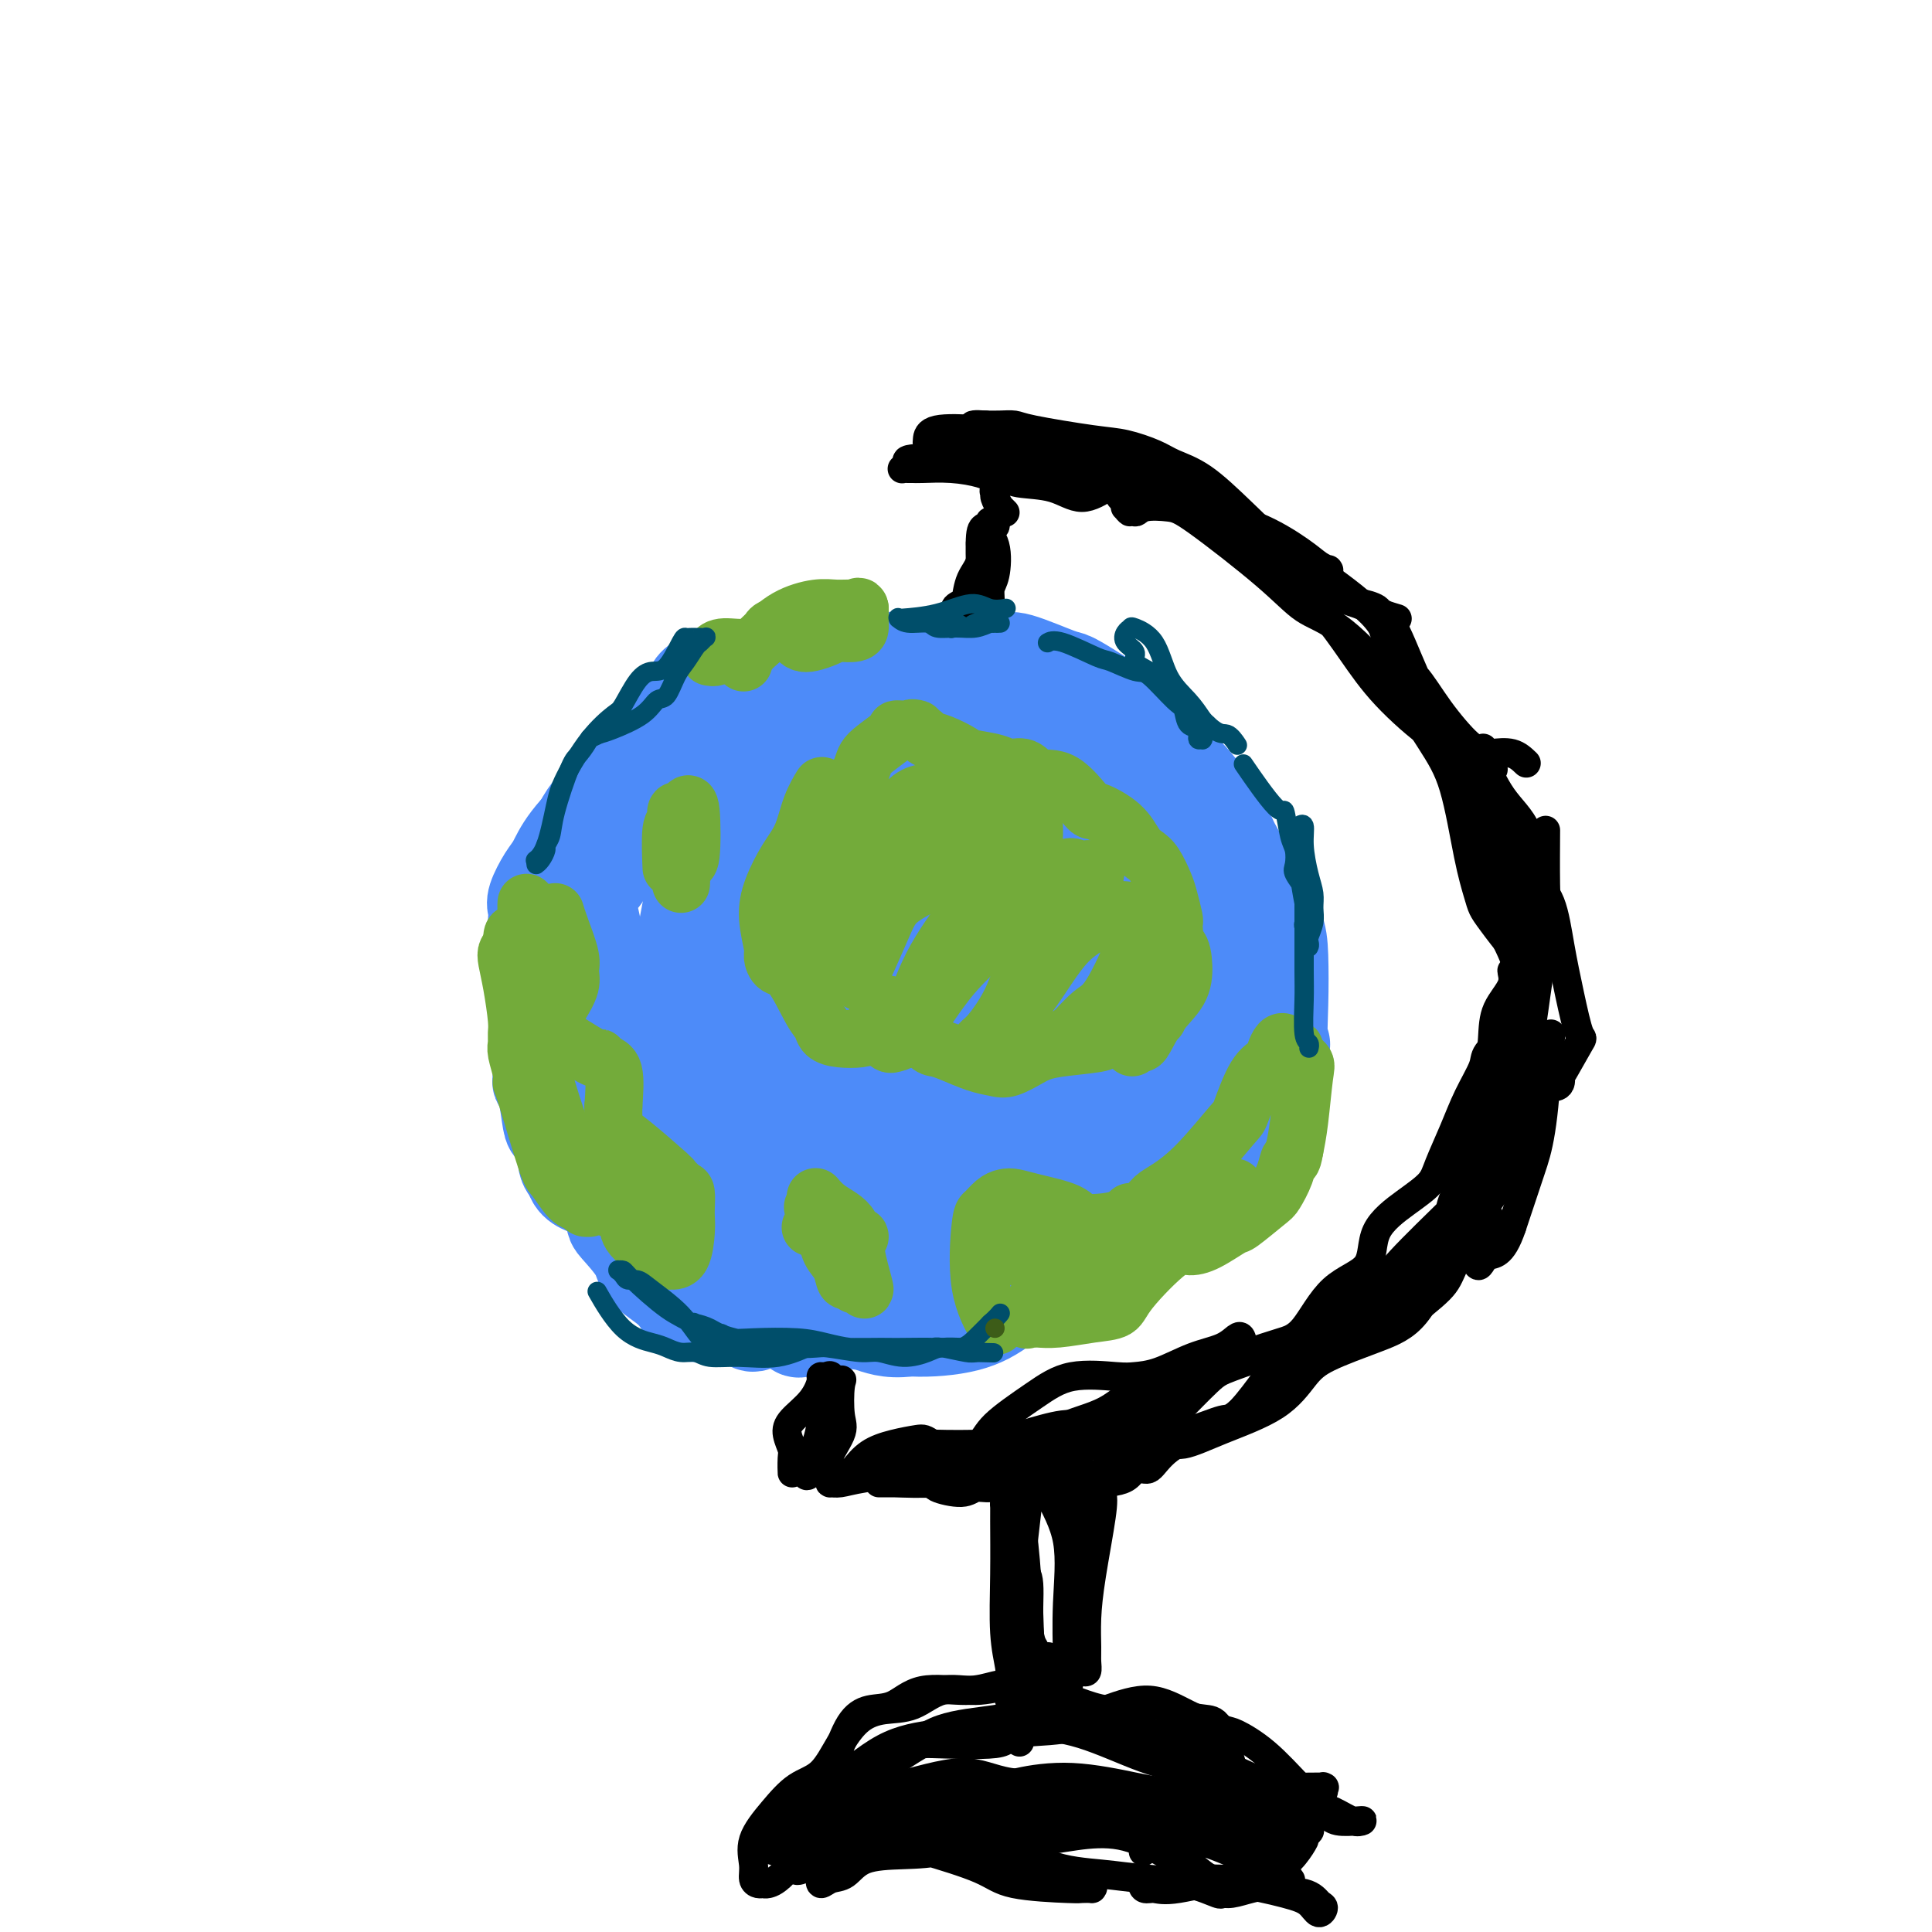 <svg viewBox='0 0 400 400' version='1.1' xmlns='http://www.w3.org/2000/svg' xmlns:xlink='http://www.w3.org/1999/xlink'><g fill='none' stroke='rgb(77,139,249)' stroke-width='20' stroke-linecap='round' stroke-linejoin='round'><path d='M166,142c0.000,0.000 0.000,0.000 0,0c-0.000,-0.000 -0.000,-0.000 0,0c0.000,0.000 0.002,0.000 0,0c-0.002,-0.000 -0.006,-0.001 0,0c0.006,0.001 0.023,0.004 0,0c-0.023,-0.004 -0.085,-0.016 0,0c0.085,0.016 0.316,0.061 0,0c-0.316,-0.061 -1.180,-0.228 -4,1c-2.820,1.228 -7.596,3.849 -10,5c-2.404,1.151 -2.435,0.831 -3,1c-0.565,0.169 -1.664,0.827 -2,1c-0.336,0.173 0.092,-0.138 0,0c-0.092,0.138 -0.705,0.724 -1,1c-0.295,0.276 -0.272,0.242 0,0c0.272,-0.242 0.793,-0.692 1,-1c0.207,-0.308 0.101,-0.475 2,-2c1.899,-1.525 5.802,-4.409 8,-6c2.198,-1.591 2.692,-1.891 4,-2c1.308,-0.109 3.430,-0.029 5,0c1.570,0.029 2.588,0.008 4,0c1.412,-0.008 3.217,-0.002 4,0c0.783,0.002 0.544,-0.001 1,0c0.456,0.001 1.609,0.004 2,0c0.391,-0.004 0.022,-0.016 0,0c-0.022,0.016 0.304,0.061 0,0c-0.304,-0.061 -1.237,-0.226 -2,0c-0.763,0.226 -1.356,0.844 -2,1c-0.644,0.156 -1.338,-0.149 -3,0c-1.662,0.149 -4.291,0.751 -6,1c-1.709,0.249 -2.499,0.144 -3,0c-0.501,-0.144 -0.715,-0.327 -2,0c-1.285,0.327 -3.643,1.163 -6,2'/><path d='M153,144c-4.485,1.161 -3.697,2.064 -4,3c-0.303,0.936 -1.697,1.906 -3,2c-1.303,0.094 -2.515,-0.687 -3,-1c-0.485,-0.313 -0.242,-0.156 0,0'/><path d='M137,157c-0.069,0.115 -0.139,0.229 0,0c0.139,-0.229 0.486,-0.803 0,0c-0.486,0.803 -1.804,2.981 -3,5c-1.196,2.019 -2.268,3.877 -3,5c-0.732,1.123 -1.122,1.511 -2,3c-0.878,1.489 -2.243,4.081 -3,6c-0.757,1.919 -0.907,3.167 -1,4c-0.093,0.833 -0.129,1.251 -1,2c-0.871,0.749 -2.577,1.830 -3,3c-0.423,1.170 0.435,2.431 1,4c0.565,1.569 0.835,3.448 1,5c0.165,1.552 0.225,2.779 0,4c-0.225,1.221 -0.736,2.438 -1,3c-0.264,0.562 -0.283,0.471 0,1c0.283,0.529 0.867,1.678 1,2c0.133,0.322 -0.185,-0.184 0,0c0.185,0.184 0.872,1.056 1,2c0.128,0.944 -0.305,1.959 0,3c0.305,1.041 1.347,2.110 2,3c0.653,0.890 0.918,1.603 1,2c0.082,0.397 -0.019,0.478 0,1c0.019,0.522 0.159,1.485 0,2c-0.159,0.515 -0.617,0.583 0,2c0.617,1.417 2.309,4.184 3,6c0.691,1.816 0.381,2.683 1,3c0.619,0.317 2.167,0.085 3,0c0.833,-0.085 0.952,-0.024 1,0c0.048,0.024 0.024,0.012 0,0'/><path d='M157,251c0.135,0.180 0.269,0.360 0,0c-0.269,-0.360 -0.943,-1.260 0,0c0.943,1.260 3.503,4.680 6,7c2.497,2.320 4.929,3.538 6,3c1.071,-0.538 0.779,-2.834 2,-3c1.221,-0.166 3.956,1.797 6,3c2.044,1.203 3.398,1.647 5,2c1.602,0.353 3.453,0.617 5,1c1.547,0.383 2.792,0.887 4,1c1.208,0.113 2.381,-0.165 4,0c1.619,0.165 3.683,0.772 5,1c1.317,0.228 1.885,0.076 3,0c1.115,-0.076 2.776,-0.075 4,0c1.224,0.075 2.009,0.225 4,0c1.991,-0.225 5.186,-0.823 7,-1c1.814,-0.177 2.246,0.069 3,0c0.754,-0.069 1.830,-0.452 3,-1c1.170,-0.548 2.436,-1.261 4,-2c1.564,-0.739 3.427,-1.504 5,-3c1.573,-1.496 2.854,-3.722 4,-5c1.146,-1.278 2.155,-1.609 3,-2c0.845,-0.391 1.525,-0.844 2,-1c0.475,-0.156 0.747,-0.015 2,-1c1.253,-0.985 3.489,-3.097 5,-4c1.511,-0.903 2.298,-0.597 3,-2c0.702,-1.403 1.321,-4.514 2,-6c0.679,-1.486 1.420,-1.346 2,-2c0.580,-0.654 1.001,-2.103 1,-3c-0.001,-0.897 -0.423,-1.241 1,-3c1.423,-1.759 4.692,-4.931 6,-7c1.308,-2.069 0.654,-3.034 0,-4'/><path d='M264,219c2.084,-4.203 1.295,-2.212 1,-3c-0.295,-0.788 -0.096,-4.357 0,-8c0.096,-3.643 0.091,-7.361 0,-10c-0.091,-2.639 -0.266,-4.201 -1,-6c-0.734,-1.799 -2.028,-3.836 -3,-5c-0.972,-1.164 -1.623,-1.455 -3,-3c-1.377,-1.545 -3.482,-4.345 -5,-7c-1.518,-2.655 -2.451,-5.167 -4,-7c-1.549,-1.833 -3.716,-2.988 -5,-5c-1.284,-2.012 -1.686,-4.880 -2,-6c-0.314,-1.120 -0.539,-0.490 -1,-1c-0.461,-0.510 -1.157,-2.158 -2,-3c-0.843,-0.842 -1.834,-0.878 -3,-2c-1.166,-1.122 -2.508,-3.331 -4,-5c-1.492,-1.669 -3.133,-2.797 -5,-4c-1.867,-1.203 -3.958,-2.481 -5,-3c-1.042,-0.519 -1.035,-0.279 -3,-1c-1.965,-0.721 -5.902,-2.404 -8,-3c-2.098,-0.596 -2.356,-0.104 -3,0c-0.644,0.104 -1.673,-0.178 -4,0c-2.327,0.178 -5.951,0.817 -8,1c-2.049,0.183 -2.522,-0.090 -4,0c-1.478,0.090 -3.963,0.544 -6,1c-2.037,0.456 -3.628,0.913 -5,1c-1.372,0.087 -2.524,-0.195 -4,0c-1.476,0.195 -3.275,0.867 -6,2c-2.725,1.133 -6.377,2.726 -9,4c-2.623,1.274 -4.219,2.228 -6,3c-1.781,0.772 -3.749,1.362 -5,2c-1.251,0.638 -1.786,1.325 -3,2c-1.214,0.675 -3.107,1.337 -5,2'/><path d='M143,155c-6.115,2.736 -4.401,2.077 -6,4c-1.599,1.923 -6.511,6.428 -9,8c-2.489,1.572 -2.555,0.210 -4,1c-1.445,0.790 -4.268,3.731 -6,6c-1.732,2.269 -2.372,3.867 -3,5c-0.628,1.133 -1.242,1.800 -2,3c-0.758,1.200 -1.659,2.934 -2,4c-0.341,1.066 -0.121,1.466 0,2c0.121,0.534 0.141,1.204 0,3c-0.141,1.796 -0.445,4.720 0,7c0.445,2.280 1.640,3.918 2,6c0.360,2.082 -0.116,4.608 0,6c0.116,1.392 0.822,1.649 1,2c0.178,0.351 -0.172,0.795 0,2c0.172,1.205 0.866,3.172 1,4c0.134,0.828 -0.294,0.518 0,1c0.294,0.482 1.308,1.758 2,4c0.692,2.242 1.061,5.452 1,7c-0.061,1.548 -0.551,1.434 0,3c0.551,1.566 2.144,4.812 3,7c0.856,2.188 0.974,3.318 2,4c1.026,0.682 2.961,0.915 4,2c1.039,1.085 1.182,3.022 2,4c0.818,0.978 2.309,0.999 4,2c1.691,1.001 3.580,2.984 5,5c1.420,2.016 2.371,4.064 3,5c0.629,0.936 0.937,0.759 2,2c1.063,1.241 2.883,3.900 4,5c1.117,1.100 1.532,0.642 3,1c1.468,0.358 3.991,1.531 6,2c2.009,0.469 3.505,0.235 5,0'/><path d='M161,272c2.391,0.686 1.370,0.902 3,1c1.630,0.098 5.913,0.077 8,0c2.087,-0.077 1.980,-0.209 5,-1c3.020,-0.791 9.167,-2.239 12,-3c2.833,-0.761 2.353,-0.835 4,0c1.647,0.835 5.422,2.579 8,2c2.578,-0.579 3.961,-3.482 5,-5c1.039,-1.518 1.736,-1.652 3,-2c1.264,-0.348 3.094,-0.908 5,-1c1.906,-0.092 3.886,0.286 5,0c1.114,-0.286 1.362,-1.235 3,-2c1.638,-0.765 4.665,-1.345 7,-3c2.335,-1.655 3.978,-4.384 5,-6c1.022,-1.616 1.424,-2.120 2,-3c0.576,-0.880 1.326,-2.137 2,-3c0.674,-0.863 1.272,-1.334 2,-4c0.728,-2.666 1.586,-7.529 2,-11c0.414,-3.471 0.384,-5.551 1,-8c0.616,-2.449 1.878,-5.268 3,-7c1.122,-1.732 2.104,-2.376 3,-4c0.896,-1.624 1.707,-4.229 2,-6c0.293,-1.771 0.069,-2.708 0,-5c-0.069,-2.292 0.018,-5.941 -1,-9c-1.018,-3.059 -3.141,-5.530 -5,-8c-1.859,-2.470 -3.454,-4.938 -5,-9c-1.546,-4.062 -3.041,-9.718 -5,-13c-1.959,-3.282 -4.381,-4.189 -6,-5c-1.619,-0.811 -2.436,-1.526 -4,-4c-1.564,-2.474 -3.875,-6.707 -6,-9c-2.125,-2.293 -4.062,-2.647 -6,-3'/><path d='M213,141c-3.953,-3.401 -2.836,-1.404 -4,0c-1.164,1.404 -4.609,2.215 -9,4c-4.391,1.785 -9.729,4.545 -13,6c-3.271,1.455 -4.476,1.604 -6,2c-1.524,0.396 -3.367,1.040 -6,2c-2.633,0.960 -6.056,2.235 -9,3c-2.944,0.765 -5.409,1.020 -7,2c-1.591,0.980 -2.308,2.685 -4,4c-1.692,1.315 -4.358,2.240 -6,5c-1.642,2.760 -2.260,7.356 -3,10c-0.740,2.644 -1.600,3.338 -2,4c-0.400,0.662 -0.338,1.293 -1,5c-0.662,3.707 -2.046,10.490 -3,16c-0.954,5.510 -1.478,9.747 -2,14c-0.522,4.253 -1.041,8.523 -1,14c0.041,5.477 0.641,12.162 1,15c0.359,2.838 0.478,1.831 1,2c0.522,0.169 1.446,1.516 2,2c0.554,0.484 0.737,0.106 1,0c0.263,-0.106 0.607,0.060 1,0c0.393,-0.060 0.834,-0.345 1,-1c0.166,-0.655 0.057,-1.680 0,-3c-0.057,-1.320 -0.062,-2.934 0,-7c0.062,-4.066 0.190,-10.585 0,-15c-0.190,-4.415 -0.698,-6.727 -1,-8c-0.302,-1.273 -0.397,-1.508 0,-5c0.397,-3.492 1.286,-10.242 2,-15c0.714,-4.758 1.253,-7.523 3,-11c1.747,-3.477 4.701,-7.667 7,-11c2.299,-3.333 3.943,-5.809 6,-7c2.057,-1.191 4.529,-1.095 7,-1'/><path d='M168,167c1.988,-0.413 3.458,-0.947 5,-1c1.542,-0.053 3.157,0.374 4,0c0.843,-0.374 0.915,-1.550 1,0c0.085,1.550 0.183,5.825 0,9c-0.183,3.175 -0.648,5.251 -1,6c-0.352,0.749 -0.593,0.173 -2,4c-1.407,3.827 -3.982,12.058 -6,18c-2.018,5.942 -3.479,9.596 -5,14c-1.521,4.404 -3.102,9.559 -5,14c-1.898,4.441 -4.113,8.168 -6,11c-1.887,2.832 -3.446,4.769 -4,6c-0.554,1.231 -0.104,1.756 0,2c0.104,0.244 -0.139,0.209 0,0c0.139,-0.209 0.660,-0.591 1,-1c0.340,-0.409 0.499,-0.845 2,-4c1.501,-3.155 4.344,-9.029 6,-15c1.656,-5.971 2.125,-12.040 4,-19c1.875,-6.960 5.156,-14.810 8,-20c2.844,-5.190 5.252,-7.720 7,-10c1.748,-2.280 2.836,-4.310 5,-7c2.164,-2.690 5.405,-6.041 8,-9c2.595,-2.959 4.544,-5.528 6,-7c1.456,-1.472 2.420,-1.848 3,-2c0.580,-0.152 0.777,-0.078 1,0c0.223,0.078 0.473,0.162 1,0c0.527,-0.162 1.330,-0.570 1,1c-0.330,1.570 -1.795,5.116 -3,9c-1.205,3.884 -2.152,8.104 -3,12c-0.848,3.896 -1.599,7.467 -3,11c-1.401,3.533 -3.454,7.028 -6,13c-2.546,5.972 -5.585,14.421 -8,21c-2.415,6.579 -4.208,11.290 -6,16'/><path d='M173,239c-5.045,14.169 -3.156,8.590 -3,7c0.156,-1.590 -1.420,0.809 -2,2c-0.580,1.191 -0.163,1.173 0,1c0.163,-0.173 0.073,-0.501 0,0c-0.073,0.501 -0.130,1.830 0,0c0.130,-1.830 0.447,-6.820 2,-12c1.553,-5.180 4.341,-10.550 6,-17c1.659,-6.450 2.188,-13.981 5,-21c2.812,-7.019 7.909,-13.526 11,-18c3.091,-4.474 4.178,-6.914 6,-10c1.822,-3.086 4.379,-6.816 6,-9c1.621,-2.184 2.304,-2.822 3,-3c0.696,-0.178 1.403,0.102 2,0c0.597,-0.102 1.082,-0.588 2,0c0.918,0.588 2.267,2.248 4,4c1.733,1.752 3.849,3.595 5,6c1.151,2.405 1.338,5.371 1,8c-0.338,2.629 -1.200,4.920 -2,9c-0.800,4.080 -1.538,9.947 -3,15c-1.462,5.053 -3.648,9.290 -5,12c-1.352,2.710 -1.871,3.894 -4,7c-2.129,3.106 -5.868,8.135 -9,13c-3.132,4.865 -5.658,9.566 -9,13c-3.342,3.434 -7.500,5.602 -10,8c-2.500,2.398 -3.341,5.027 -4,6c-0.659,0.973 -1.137,0.290 -1,-1c0.137,-1.290 0.887,-3.188 3,-7c2.113,-3.812 5.587,-9.537 8,-14c2.413,-4.463 3.765,-7.663 7,-15c3.235,-7.337 8.353,-18.811 12,-26c3.647,-7.189 5.824,-10.095 8,-13'/><path d='M212,184c7.347,-12.574 7.213,-6.008 8,-3c0.787,3.008 2.493,2.457 4,3c1.507,0.543 2.815,2.180 3,7c0.185,4.820 -0.751,12.824 -1,16c-0.249,3.176 0.191,1.523 -1,4c-1.191,2.477 -4.013,9.084 -7,15c-2.987,5.916 -6.138,11.139 -8,15c-1.862,3.861 -2.436,6.358 -4,8c-1.564,1.642 -4.117,2.428 -6,4c-1.883,1.572 -3.094,3.930 -4,5c-0.906,1.070 -1.507,0.851 -2,0c-0.493,-0.851 -0.879,-2.333 0,-6c0.879,-3.667 3.023,-9.519 5,-16c1.977,-6.481 3.786,-13.589 6,-20c2.214,-6.411 4.833,-12.123 8,-17c3.167,-4.877 6.883,-8.917 9,-11c2.117,-2.083 2.636,-2.207 4,-2c1.364,0.207 3.572,0.746 5,1c1.428,0.254 2.075,0.224 2,3c-0.075,2.776 -0.872,8.358 -2,13c-1.128,4.642 -2.589,8.343 -4,12c-1.411,3.657 -2.774,7.270 -5,12c-2.226,4.730 -5.315,10.576 -8,15c-2.685,4.424 -4.965,7.427 -6,9c-1.035,1.573 -0.825,1.715 -1,2c-0.175,0.285 -0.735,0.714 -1,1c-0.265,0.286 -0.234,0.430 1,-1c1.234,-1.430 3.671,-4.435 6,-8c2.329,-3.565 4.550,-7.691 8,-13c3.450,-5.309 8.129,-11.803 11,-15c2.871,-3.197 3.936,-3.099 5,-3'/><path d='M237,214c5.169,-6.329 2.593,-2.151 2,0c-0.593,2.151 0.798,2.277 2,2c1.202,-0.277 2.213,-0.956 1,3c-1.213,3.956 -4.652,12.547 -6,16c-1.348,3.453 -0.604,1.768 -2,3c-1.396,1.232 -4.932,5.380 -8,8c-3.068,2.620 -5.668,3.711 -8,6c-2.332,2.289 -4.397,5.777 -6,8c-1.603,2.223 -2.743,3.181 -5,4c-2.257,0.819 -5.630,1.499 -8,2c-2.370,0.501 -3.737,0.824 -6,1c-2.263,0.176 -5.421,0.205 -8,0c-2.579,-0.205 -4.580,-0.644 -6,-1c-1.420,-0.356 -2.260,-0.628 -3,-1c-0.740,-0.372 -1.380,-0.843 -2,-1c-0.620,-0.157 -1.222,-0.001 -2,0c-0.778,0.001 -1.733,-0.153 -2,0c-0.267,0.153 0.155,0.614 0,1c-0.155,0.386 -0.886,0.696 -1,1c-0.114,0.304 0.389,0.602 1,1c0.611,0.398 1.328,0.896 3,2c1.672,1.104 4.297,2.816 7,4c2.703,1.184 5.484,1.841 9,2c3.516,0.159 7.766,-0.181 11,-1c3.234,-0.819 5.452,-2.118 8,-4c2.548,-1.882 5.427,-4.348 8,-7c2.573,-2.652 4.838,-5.490 7,-8c2.162,-2.510 4.219,-4.694 6,-8c1.781,-3.306 3.287,-7.736 5,-12c1.713,-4.264 3.632,-8.361 5,-11c1.368,-2.639 2.184,-3.819 3,-5'/><path d='M242,219c2.107,-4.959 0.874,-3.355 1,-4c0.126,-0.645 1.610,-3.537 2,-6c0.390,-2.463 -0.315,-4.495 -1,-7c-0.685,-2.505 -1.352,-5.482 -2,-8c-0.648,-2.518 -1.278,-4.578 -2,-6c-0.722,-1.422 -1.536,-2.208 -4,-5c-2.464,-2.792 -6.579,-7.591 -9,-10c-2.421,-2.409 -3.149,-2.427 -5,-4c-1.851,-1.573 -4.825,-4.701 -7,-7c-2.175,-2.299 -3.550,-3.769 -5,-5c-1.450,-1.231 -2.976,-2.225 -5,-3c-2.024,-0.775 -4.547,-1.333 -7,-2c-2.453,-0.667 -4.836,-1.443 -7,-2c-2.164,-0.557 -4.110,-0.894 -6,-1c-1.890,-0.106 -3.725,0.020 -5,0c-1.275,-0.020 -1.990,-0.186 -3,-1c-1.010,-0.814 -2.316,-2.275 -4,-3c-1.684,-0.725 -3.747,-0.714 -5,-1c-1.253,-0.286 -1.697,-0.869 -3,-1c-1.303,-0.131 -3.464,0.188 -5,1c-1.536,0.812 -2.447,2.116 -4,3c-1.553,0.884 -3.748,1.349 -5,2c-1.252,0.651 -1.560,1.488 -2,2c-0.440,0.512 -1.012,0.700 -2,1c-0.988,0.300 -2.393,0.711 -3,1c-0.607,0.289 -0.417,0.454 -1,1c-0.583,0.546 -1.938,1.472 -3,2c-1.062,0.528 -1.831,0.657 -3,1c-1.169,0.343 -2.738,0.900 -4,2c-1.262,1.100 -2.218,2.743 -3,4c-0.782,1.257 -1.391,2.129 -2,3'/><path d='M128,166c-0.970,1.480 -0.894,1.681 -2,3c-1.106,1.319 -3.392,3.756 -5,6c-1.608,2.244 -2.537,4.295 -3,5c-0.463,0.705 -0.461,0.065 -1,1c-0.539,0.935 -1.621,3.444 -2,5c-0.379,1.556 -0.057,2.159 0,5c0.057,2.841 -0.150,7.920 0,12c0.150,4.080 0.659,7.160 1,9c0.341,1.840 0.516,2.439 1,4c0.484,1.561 1.278,4.085 3,7c1.722,2.915 4.374,6.222 6,10c1.626,3.778 2.228,8.029 4,11c1.772,2.971 4.715,4.664 7,6c2.285,1.336 3.913,2.317 5,4c1.087,1.683 1.632,4.070 4,6c2.368,1.930 6.560,3.405 9,4c2.440,0.595 3.127,0.310 4,1c0.873,0.690 1.931,2.353 5,4c3.069,1.647 8.149,3.277 11,4c2.851,0.723 3.474,0.540 5,1c1.526,0.460 3.957,1.565 8,1c4.043,-0.565 9.698,-2.800 13,-4c3.302,-1.200 4.251,-1.364 6,-2c1.749,-0.636 4.299,-1.742 7,-3c2.701,-1.258 5.554,-2.668 7,-3c1.446,-0.332 1.485,0.414 4,-1c2.515,-1.414 7.505,-4.987 10,-7c2.495,-2.013 2.493,-2.468 3,-3c0.507,-0.532 1.521,-1.143 3,-2c1.479,-0.857 3.423,-1.959 5,-3c1.577,-1.041 2.789,-2.020 4,-3'/><path d='M250,244c4.669,-4.153 3.842,-5.534 4,-7c0.158,-1.466 1.303,-3.016 2,-6c0.697,-2.984 0.947,-7.403 1,-10c0.053,-2.597 -0.090,-3.371 0,-4c0.090,-0.629 0.413,-1.114 1,-3c0.587,-1.886 1.437,-5.173 2,-7c0.563,-1.827 0.839,-2.193 1,-4c0.161,-1.807 0.208,-5.054 0,-8c-0.208,-2.946 -0.672,-5.592 -1,-7c-0.328,-1.408 -0.522,-1.580 -1,-3c-0.478,-1.420 -1.241,-4.089 -2,-6c-0.759,-1.911 -1.515,-3.065 -2,-4c-0.485,-0.935 -0.698,-1.650 -2,-4c-1.302,-2.350 -3.692,-6.335 -6,-9c-2.308,-2.665 -4.532,-4.008 -6,-5c-1.468,-0.992 -2.178,-1.631 -3,-2c-0.822,-0.369 -1.755,-0.466 -4,-1c-2.245,-0.534 -5.800,-1.505 -8,-2c-2.200,-0.495 -3.043,-0.515 -4,-1c-0.957,-0.485 -2.027,-1.435 -4,-3c-1.973,-1.565 -4.849,-3.743 -7,-5c-2.151,-1.257 -3.578,-1.591 -4,-2c-0.422,-0.409 0.162,-0.892 -1,-1c-1.162,-0.108 -4.071,0.161 -6,0c-1.929,-0.161 -2.877,-0.751 -4,-1c-1.123,-0.249 -2.422,-0.159 -3,0c-0.578,0.159 -0.434,0.385 -2,0c-1.566,-0.385 -4.842,-1.382 -7,-2c-2.158,-0.618 -3.196,-0.859 -4,-1c-0.804,-0.141 -1.372,-0.183 -2,0c-0.628,0.183 -1.314,0.592 -2,1'/><path d='M176,137c-5.080,-0.829 -2.278,-0.902 -2,-1c0.278,-0.098 -1.966,-0.222 -4,0c-2.034,0.222 -3.857,0.791 -5,1c-1.143,0.209 -1.604,0.059 -2,0c-0.396,-0.059 -0.725,-0.027 -1,0c-0.275,0.027 -0.495,0.050 -1,0c-0.505,-0.050 -1.294,-0.172 -2,0c-0.706,0.172 -1.328,0.639 -2,1c-0.672,0.361 -1.394,0.615 -3,1c-1.606,0.385 -4.097,0.900 -5,1c-0.903,0.100 -0.218,-0.215 -1,0c-0.782,0.215 -3.031,0.959 -4,2c-0.969,1.041 -0.660,2.377 -1,3c-0.340,0.623 -1.331,0.532 -2,1c-0.669,0.468 -1.017,1.495 -1,2c0.017,0.505 0.398,0.488 0,1c-0.398,0.512 -1.577,1.554 -2,2c-0.423,0.446 -0.092,0.296 -1,1c-0.908,0.704 -3.055,2.261 -4,3c-0.945,0.739 -0.687,0.659 -1,1c-0.313,0.341 -1.197,1.104 -2,2c-0.803,0.896 -1.524,1.927 -2,3c-0.476,1.073 -0.707,2.189 -1,3c-0.293,0.811 -0.648,1.315 -1,2c-0.352,0.685 -0.701,1.549 -1,2c-0.299,0.451 -0.549,0.488 -1,1c-0.451,0.512 -1.104,1.499 -2,3c-0.896,1.501 -2.034,3.516 -3,5c-0.966,1.484 -1.760,2.438 -2,3c-0.240,0.562 0.074,0.732 0,1c-0.074,0.268 -0.537,0.634 -1,1'/><path d='M116,182c-4.493,6.735 -1.726,3.573 -1,3c0.726,-0.573 -0.590,1.444 -1,3c-0.410,1.556 0.086,2.650 0,5c-0.086,2.350 -0.755,5.956 -1,7c-0.245,1.044 -0.065,-0.475 0,0c0.065,0.475 0.017,2.944 0,5c-0.017,2.056 -0.002,3.697 0,5c0.002,1.303 -0.007,2.267 0,3c0.007,0.733 0.032,1.237 0,2c-0.032,0.763 -0.119,1.787 0,2c0.119,0.213 0.444,-0.386 1,1c0.556,1.386 1.343,4.756 2,7c0.657,2.244 1.183,3.360 2,5c0.817,1.640 1.923,3.803 3,5c1.077,1.197 2.125,1.427 3,3c0.875,1.573 1.577,4.490 2,6c0.423,1.510 0.567,1.612 1,2c0.433,0.388 1.157,1.062 2,2c0.843,0.938 1.806,2.139 3,3c1.194,0.861 2.618,1.383 4,3c1.382,1.617 2.723,4.328 4,6c1.277,1.672 2.489,2.303 3,3c0.511,0.697 0.320,1.458 1,2c0.680,0.542 2.230,0.863 3,2c0.770,1.137 0.758,3.089 2,4c1.242,0.911 3.736,0.779 5,1c1.264,0.221 1.297,0.794 2,1c0.703,0.206 2.075,0.045 3,0c0.925,-0.045 1.403,0.026 2,0c0.597,-0.026 1.313,-0.150 2,0c0.687,0.150 1.343,0.575 2,1'/><path d='M165,274c2.932,0.481 2.261,0.184 2,0c-0.261,-0.184 -0.113,-0.254 0,0c0.113,0.254 0.192,0.831 0,1c-0.192,0.169 -0.656,-0.070 -1,0c-0.344,0.070 -0.569,0.449 -1,0c-0.431,-0.449 -1.067,-1.726 -2,-2c-0.933,-0.274 -2.162,0.454 -4,0c-1.838,-0.454 -4.284,-2.092 -6,-3c-1.716,-0.908 -2.703,-1.086 -4,-2c-1.297,-0.914 -2.904,-2.564 -4,-3c-1.096,-0.436 -1.680,0.341 -3,-1c-1.320,-1.341 -3.374,-4.800 -5,-7c-1.626,-2.200 -2.823,-3.141 -4,-4c-1.177,-0.859 -2.334,-1.636 -3,-2c-0.666,-0.364 -0.842,-0.315 -2,-1c-1.158,-0.685 -3.298,-2.103 -4,-3c-0.702,-0.897 0.033,-1.272 -1,-2c-1.033,-0.728 -3.835,-1.809 -5,-3c-1.165,-1.191 -0.694,-2.491 -1,-4c-0.306,-1.509 -1.388,-3.228 -2,-4c-0.612,-0.772 -0.752,-0.598 -1,-2c-0.248,-1.402 -0.602,-4.380 -1,-6c-0.398,-1.620 -0.840,-1.882 -1,-2c-0.160,-0.118 -0.039,-0.092 0,-1c0.039,-0.908 -0.006,-2.752 0,-4c0.006,-1.248 0.061,-1.902 0,-4c-0.061,-2.098 -0.237,-5.639 0,-8c0.237,-2.361 0.888,-3.540 1,-5c0.112,-1.460 -0.316,-3.201 0,-5c0.316,-1.799 1.376,-3.657 2,-5c0.624,-1.343 0.812,-2.172 1,-3'/><path d='M116,189c0.832,-5.612 0.912,-2.640 1,-2c0.088,0.640 0.185,-1.050 1,-3c0.815,-1.950 2.347,-4.160 4,-6c1.653,-1.840 3.428,-3.311 4,-4c0.572,-0.689 -0.060,-0.595 0,-1c0.060,-0.405 0.810,-1.309 2,-3c1.190,-1.691 2.820,-4.169 4,-6c1.180,-1.831 1.910,-3.017 3,-4c1.090,-0.983 2.541,-1.765 3,-2c0.459,-0.235 -0.073,0.078 0,0c0.073,-0.078 0.752,-0.546 1,-1c0.248,-0.454 0.065,-0.894 0,-1c-0.065,-0.106 -0.012,0.122 0,0c0.012,-0.122 -0.016,-0.595 0,-1c0.016,-0.405 0.076,-0.741 0,-1c-0.076,-0.259 -0.286,-0.440 -1,0c-0.714,0.440 -1.930,1.502 -3,2c-1.070,0.498 -1.995,0.434 -3,1c-1.005,0.566 -2.091,1.763 -3,3c-0.909,1.237 -1.640,2.515 -3,4c-1.360,1.485 -3.348,3.179 -5,6c-1.652,2.821 -2.968,6.771 -4,9c-1.032,2.229 -1.779,2.736 -2,4c-0.221,1.264 0.085,3.283 0,4c-0.085,0.717 -0.559,0.131 -1,3c-0.441,2.869 -0.848,9.194 -1,13c-0.152,3.806 -0.049,5.095 0,7c0.049,1.905 0.044,4.428 0,6c-0.044,1.572 -0.127,2.192 0,3c0.127,0.808 0.465,1.802 1,4c0.535,2.198 1.268,5.599 2,9'/><path d='M116,232c0.925,2.747 1.736,3.114 2,5c0.264,1.886 -0.020,5.292 1,7c1.020,1.708 3.345,1.720 5,3c1.655,1.280 2.642,3.829 3,5c0.358,1.171 0.088,0.965 1,2c0.912,1.035 3.004,3.311 4,5c0.996,1.689 0.894,2.792 2,4c1.106,1.208 3.420,2.522 5,4c1.580,1.478 2.426,3.119 3,4c0.574,0.881 0.878,1.002 2,1c1.122,-0.002 3.064,-0.128 5,0c1.936,0.128 3.865,0.511 5,1c1.135,0.489 1.474,1.083 2,1c0.526,-0.083 1.237,-0.845 2,-1c0.763,-0.155 1.579,0.295 2,0c0.421,-0.295 0.449,-1.337 1,-2c0.551,-0.663 1.626,-0.949 2,-1c0.374,-0.051 0.046,0.131 0,0c-0.046,-0.131 0.190,-0.575 0,-1c-0.190,-0.425 -0.808,-0.832 -1,-1c-0.192,-0.168 0.040,-0.097 0,0c-0.040,0.097 -0.353,0.220 -1,0c-0.647,-0.220 -1.630,-0.784 -3,-2c-1.370,-1.216 -3.128,-3.085 -5,-6c-1.872,-2.915 -3.859,-6.875 -5,-10c-1.141,-3.125 -1.434,-5.415 -2,-11c-0.566,-5.585 -1.403,-14.466 -2,-19c-0.597,-4.534 -0.954,-4.720 -1,-7c-0.046,-2.280 0.218,-6.652 1,-11c0.782,-4.348 2.080,-8.671 4,-12c1.920,-3.329 4.460,-5.665 7,-8'/><path d='M155,182c2.340,-3.120 4.689,-6.920 6,-9c1.311,-2.080 1.583,-2.439 2,-3c0.417,-0.561 0.978,-1.322 1,0c0.022,1.322 -0.495,4.729 -1,7c-0.505,2.271 -0.999,3.407 -3,5c-2.001,1.593 -5.511,3.642 -8,6c-2.489,2.358 -3.958,5.025 -5,7c-1.042,1.975 -1.657,3.257 -2,4c-0.343,0.743 -0.415,0.946 0,0c0.415,-0.946 1.315,-3.040 4,-6c2.685,-2.960 7.153,-6.785 11,-10c3.847,-3.215 7.073,-5.820 9,-7c1.927,-1.180 2.554,-0.935 3,0c0.446,0.935 0.712,2.559 1,4c0.288,1.441 0.600,2.698 -1,6c-1.600,3.302 -5.112,8.650 -8,12c-2.888,3.350 -5.152,4.701 -8,7c-2.848,2.299 -6.279,5.544 -8,7c-1.721,1.456 -1.733,1.123 -2,1c-0.267,-0.123 -0.791,-0.035 -1,0c-0.209,0.035 -0.105,0.018 0,0'/></g>
<g fill='none' stroke='rgb(0,0,0)' stroke-width='6' stroke-linecap='round' stroke-linejoin='round'><path d='M204,122c0.000,-0.000 0.000,-0.000 0,0c-0.000,0.000 -0.000,0.000 0,0c0.000,-0.000 0.000,-0.000 0,0c-0.000,0.000 -0.000,0.000 0,0c0.000,-0.000 0.000,-0.000 0,0c-0.000,0.000 -0.000,0.000 0,0c0.000,-0.000 0.001,-0.002 0,0c-0.001,0.002 -0.004,0.006 0,0c0.004,-0.006 0.015,-0.022 0,0c-0.015,0.022 -0.056,0.083 0,0c0.056,-0.083 0.209,-0.308 0,0c-0.209,0.308 -0.782,1.151 -1,2c-0.218,0.849 -0.083,1.705 0,2c0.083,0.295 0.115,0.028 -1,0c-1.115,-0.028 -3.377,0.181 -4,0c-0.623,-0.181 0.392,-0.753 1,-1c0.608,-0.247 0.808,-0.170 1,-1c0.192,-0.830 0.375,-2.568 1,-4c0.625,-1.432 1.691,-2.560 2,-4c0.309,-1.440 -0.141,-3.192 0,-4c0.141,-0.808 0.871,-0.671 1,-1c0.129,-0.329 -0.343,-1.125 0,-1c0.343,0.125 1.501,1.171 2,3c0.499,1.829 0.340,4.441 0,6c-0.340,1.559 -0.862,2.064 -1,3c-0.138,0.936 0.107,2.302 0,3c-0.107,0.698 -0.564,0.729 -1,1c-0.436,0.271 -0.849,0.783 -1,1c-0.151,0.217 -0.041,0.141 0,0c0.041,-0.141 0.011,-0.346 0,-1c-0.011,-0.654 -0.003,-1.758 0,-3c0.003,-1.242 0.002,-2.621 0,-4'/><path d='M203,119c-0.043,-2.945 -0.151,-6.307 0,-8c0.151,-1.693 0.562,-1.717 1,-2c0.438,-0.283 0.902,-0.826 1,-1c0.098,-0.174 -0.170,0.020 0,0c0.170,-0.020 0.777,-0.253 1,0c0.223,0.253 0.060,0.991 0,1c-0.060,0.009 -0.017,-0.712 0,-1c0.017,-0.288 0.009,-0.144 0,0'/><path d='M208,106c-0.030,-0.029 -0.059,-0.059 0,0c0.059,0.059 0.208,0.205 0,0c-0.208,-0.205 -0.773,-0.763 -1,-1c-0.227,-0.237 -0.115,-0.155 0,0c0.115,0.155 0.235,0.383 0,0c-0.235,-0.383 -0.824,-1.379 -1,-2c-0.176,-0.621 0.061,-0.869 0,-1c-0.061,-0.131 -0.419,-0.145 0,-1c0.419,-0.855 1.617,-2.550 3,-3c1.383,-0.450 2.952,0.343 5,0c2.048,-0.343 4.577,-1.824 6,-2c1.423,-0.176 1.741,0.953 3,2c1.259,1.047 3.459,2.011 5,2c1.541,-0.011 2.423,-0.996 3,-1c0.577,-0.004 0.848,0.975 1,2c0.152,1.025 0.186,2.096 0,2c-0.186,-0.096 -0.592,-1.359 -1,-2c-0.408,-0.641 -0.819,-0.659 -2,0c-1.181,0.659 -3.131,1.995 -5,2c-1.869,0.005 -3.656,-1.322 -6,-2c-2.344,-0.678 -5.244,-0.707 -7,-1c-1.756,-0.293 -2.368,-0.849 -3,-1c-0.632,-0.151 -1.283,0.103 -2,0c-0.717,-0.103 -1.502,-0.563 -3,-1c-1.498,-0.437 -3.711,-0.849 -6,-1c-2.289,-0.151 -4.653,-0.040 -6,0c-1.347,0.040 -1.676,0.008 -2,0c-0.324,-0.008 -0.644,0.008 -1,0c-0.356,-0.008 -0.750,-0.041 -1,0c-0.250,0.041 -0.357,0.154 0,0c0.357,-0.154 1.179,-0.577 2,-1'/><path d='M189,96c-4.682,-1.370 5.112,-1.295 10,-1c4.888,0.295 4.869,0.811 9,1c4.131,0.189 12.413,0.050 16,0c3.587,-0.050 2.480,-0.010 3,0c0.520,0.010 2.667,-0.008 4,0c1.333,0.008 1.853,0.044 2,0c0.147,-0.044 -0.077,-0.168 0,0c0.077,0.168 0.457,0.627 0,1c-0.457,0.373 -1.749,0.660 -4,1c-2.251,0.340 -5.461,0.733 -7,1c-1.539,0.267 -1.406,0.408 -3,0c-1.594,-0.408 -4.915,-1.366 -7,-2c-2.085,-0.634 -2.933,-0.943 -4,-1c-1.067,-0.057 -2.352,0.139 -3,0c-0.648,-0.139 -0.657,-0.613 -2,-1c-1.343,-0.387 -4.020,-0.685 -6,-1c-1.980,-0.315 -3.265,-0.645 -4,-1c-0.735,-0.355 -0.922,-0.733 -1,-1c-0.078,-0.267 -0.049,-0.422 0,-1c0.049,-0.578 0.118,-1.579 2,-2c1.882,-0.421 5.579,-0.264 8,0c2.421,0.264 3.568,0.634 5,1c1.432,0.366 3.149,0.729 6,1c2.851,0.271 6.837,0.449 9,1c2.163,0.551 2.503,1.475 4,2c1.497,0.525 4.150,0.649 5,1c0.850,0.351 -0.104,0.927 0,1c0.104,0.073 1.265,-0.356 0,0c-1.265,0.356 -4.958,1.497 -7,2c-2.042,0.503 -2.434,0.366 -4,0c-1.566,-0.366 -4.304,-0.962 -5,-1c-0.696,-0.038 0.652,0.481 2,1'/><path d='M217,98c-2.333,0.500 -1.167,0.250 0,0'/><path d='M217,97c0.451,0.287 0.902,0.574 0,0c-0.902,-0.574 -3.156,-2.010 -5,-3c-1.844,-0.990 -3.277,-1.533 -4,-2c-0.723,-0.467 -0.737,-0.859 -1,-1c-0.263,-0.141 -0.776,-0.030 -1,0c-0.224,0.030 -0.158,-0.019 0,0c0.158,0.019 0.409,0.107 3,0c2.591,-0.107 7.524,-0.408 12,0c4.476,0.408 8.497,1.526 11,2c2.503,0.474 3.490,0.303 5,1c1.510,0.697 3.545,2.262 6,4c2.455,1.738 5.330,3.649 8,6c2.670,2.351 5.136,5.141 8,8c2.864,2.859 6.127,5.786 8,7c1.873,1.214 2.356,0.715 3,1c0.644,0.285 1.451,1.355 2,2c0.549,0.645 0.842,0.864 1,1c0.158,0.136 0.180,0.188 0,0c-0.180,-0.188 -0.563,-0.617 -1,-1c-0.437,-0.383 -0.928,-0.722 -2,-2c-1.072,-1.278 -2.724,-3.497 -5,-6c-2.276,-2.503 -5.175,-5.291 -8,-8c-2.825,-2.709 -5.578,-5.341 -8,-7c-2.422,-1.659 -4.515,-2.346 -6,-3c-1.485,-0.654 -2.361,-1.275 -4,-2c-1.639,-0.725 -4.042,-1.553 -6,-2c-1.958,-0.447 -3.472,-0.512 -7,-1c-3.528,-0.488 -9.069,-1.399 -12,-2c-2.931,-0.601 -3.251,-0.893 -4,-1c-0.749,-0.107 -1.928,-0.031 -3,0c-1.072,0.031 -2.036,0.015 -3,0'/><path d='M204,88c-4.704,-0.382 -1.964,0.664 -1,1c0.964,0.336 0.153,-0.038 0,0c-0.153,0.038 0.352,0.489 2,1c1.648,0.511 4.439,1.082 9,2c4.561,0.918 10.891,2.181 15,3c4.109,0.819 5.996,1.193 9,3c3.004,1.807 7.124,5.048 11,7c3.876,1.952 7.508,2.614 11,4c3.492,1.386 6.845,3.495 9,5c2.155,1.505 3.111,2.406 4,3c0.889,0.594 1.712,0.881 2,1c0.288,0.119 0.040,0.071 0,0c-0.040,-0.071 0.128,-0.164 0,0c-0.128,0.164 -0.551,0.583 -2,0c-1.449,-0.583 -3.925,-2.170 -7,-4c-3.075,-1.830 -6.751,-3.902 -10,-6c-3.249,-2.098 -6.072,-4.221 -9,-6c-2.928,-1.779 -5.961,-3.212 -8,-4c-2.039,-0.788 -3.085,-0.929 -4,-1c-0.915,-0.071 -1.698,-0.071 -2,0c-0.302,0.071 -0.122,0.214 0,0c0.122,-0.214 0.187,-0.784 2,0c1.813,0.784 5.373,2.924 9,5c3.627,2.076 7.320,4.090 11,7c3.680,2.910 7.347,6.717 10,9c2.653,2.283 4.291,3.043 7,4c2.709,0.957 6.489,2.112 9,3c2.511,0.888 3.753,1.508 5,2c1.247,0.492 2.499,0.855 3,1c0.501,0.145 0.250,0.073 0,0'/><path d='M274,119c0.020,0.014 0.039,0.028 0,0c-0.039,-0.028 -0.138,-0.098 0,0c0.138,0.098 0.513,0.365 0,0c-0.513,-0.365 -1.915,-1.360 0,0c1.915,1.360 7.147,5.077 10,8c2.853,2.923 3.327,5.053 4,7c0.673,1.947 1.543,3.711 3,6c1.457,2.289 3.500,5.104 5,7c1.500,1.896 2.457,2.872 3,4c0.543,1.128 0.672,2.406 2,4c1.328,1.594 3.855,3.504 5,6c1.145,2.496 0.909,5.579 2,8c1.091,2.421 3.508,4.179 5,5c1.492,0.821 2.060,0.705 2,1c-0.060,0.295 -0.747,1.003 -1,1c-0.253,-0.003 -0.072,-0.715 0,-1c0.072,-0.285 0.036,-0.142 0,0'/><path d='M309,163c-0.270,-0.304 -0.540,-0.607 0,0c0.540,0.607 1.890,2.126 3,5c1.110,2.874 1.980,7.103 2,10c0.020,2.897 -0.811,4.462 -1,6c-0.189,1.538 0.264,3.051 1,4c0.736,0.949 1.756,1.336 2,2c0.244,0.664 -0.289,1.605 0,2c0.289,0.395 1.398,0.244 2,0c0.602,-0.244 0.697,-0.582 1,-1c0.303,-0.418 0.813,-0.916 1,-2c0.187,-1.084 0.050,-2.753 0,-6c-0.050,-3.247 -0.014,-8.070 0,-10c0.014,-1.930 0.007,-0.965 0,0'/><path d='M316,158c-0.875,-0.837 -1.750,-1.675 -3,-2c-1.250,-0.325 -2.874,-0.139 -4,0c-1.126,0.139 -1.756,0.230 -2,0c-0.244,-0.230 -0.104,-0.783 0,-1c0.104,-0.217 0.173,-0.099 0,0c-0.173,0.099 -0.587,0.178 0,2c0.587,1.822 2.173,5.386 4,8c1.827,2.614 3.893,4.278 5,7c1.107,2.722 1.256,6.503 2,9c0.744,2.497 2.084,3.710 3,6c0.916,2.290 1.409,5.657 2,9c0.591,3.343 1.281,6.662 2,10c0.719,3.338 1.467,6.697 2,8c0.533,1.303 0.850,0.551 0,2c-0.850,1.449 -2.866,5.098 -4,7c-1.134,1.902 -1.386,2.056 -1,2c0.386,-0.056 1.412,-0.323 1,-2c-0.412,-1.677 -2.260,-4.765 -3,-6c-0.740,-1.235 -0.370,-0.618 0,0'/><path d='M309,159c-0.047,-0.086 -0.094,-0.173 0,0c0.094,0.173 0.329,0.604 0,0c-0.329,-0.604 -1.221,-2.244 -2,-3c-0.779,-0.756 -1.446,-0.629 -3,-2c-1.554,-1.371 -3.996,-4.240 -6,-7c-2.004,-2.760 -3.569,-5.409 -5,-7c-1.431,-1.591 -2.729,-2.122 -4,-4c-1.271,-1.878 -2.515,-5.102 -3,-7c-0.485,-1.898 -0.212,-2.468 -1,-3c-0.788,-0.532 -2.639,-1.024 -3,-1c-0.361,0.024 0.768,0.564 2,1c1.232,0.436 2.569,0.769 4,3c1.431,2.231 2.958,6.361 5,11c2.042,4.639 4.598,9.788 6,13c1.402,3.212 1.648,4.489 3,9c1.352,4.511 3.809,12.256 5,17c1.191,4.744 1.118,6.486 2,8c0.882,1.514 2.721,2.800 4,4c1.279,1.200 1.999,2.315 2,4c0.001,1.685 -0.717,3.942 -1,5c-0.283,1.058 -0.131,0.918 0,0c0.131,-0.918 0.243,-2.615 -1,-5c-1.243,-2.385 -3.839,-5.460 -5,-9c-1.161,-3.540 -0.885,-7.546 -1,-11c-0.115,-3.454 -0.619,-6.356 -2,-10c-1.381,-3.644 -3.640,-8.030 -5,-10c-1.360,-1.970 -1.823,-1.525 -4,-3c-2.177,-1.475 -6.068,-4.870 -9,-8c-2.932,-3.130 -4.905,-5.997 -7,-9c-2.095,-3.003 -4.313,-6.144 -6,-8c-1.687,-1.856 -2.844,-2.428 -4,-3'/><path d='M270,124c-5.157,-5.663 -3.051,-4.319 -4,-5c-0.949,-0.681 -4.954,-3.385 -7,-5c-2.046,-1.615 -2.133,-2.141 -5,-4c-2.867,-1.859 -8.516,-5.050 -11,-7c-2.484,-1.950 -1.805,-2.657 -2,-3c-0.195,-0.343 -1.264,-0.321 -2,0c-0.736,0.321 -1.140,0.943 -2,2c-0.860,1.057 -2.175,2.551 -3,3c-0.825,0.449 -1.160,-0.146 -1,0c0.160,0.146 0.815,1.033 1,1c0.185,-0.033 -0.102,-0.988 0,-1c0.102,-0.012 0.591,0.918 1,1c0.409,0.082 0.736,-0.683 2,-1c1.264,-0.317 3.464,-0.186 5,0c1.536,0.186 2.410,0.426 6,3c3.590,2.574 9.898,7.481 14,11c4.102,3.519 5.998,5.651 8,7c2.002,1.349 4.111,1.916 7,4c2.889,2.084 6.556,5.685 10,10c3.444,4.315 6.663,9.344 9,13c2.337,3.656 3.793,5.938 5,10c1.207,4.062 2.166,9.902 3,14c0.834,4.098 1.544,6.453 2,8c0.456,1.547 0.658,2.285 1,3c0.342,0.715 0.824,1.408 2,3c1.176,1.592 3.047,4.082 4,5c0.953,0.918 0.986,0.262 1,0c0.014,-0.262 0.007,-0.131 0,0'/><path d='M312,180c0.052,0.146 0.105,0.293 0,0c-0.105,-0.293 -0.366,-1.025 0,0c0.366,1.025 1.361,3.807 2,8c0.639,4.193 0.922,9.796 1,13c0.078,3.204 -0.048,4.010 -1,6c-0.952,1.990 -2.731,5.164 -3,8c-0.269,2.836 0.973,5.333 1,8c0.027,2.667 -1.162,5.503 -2,7c-0.838,1.497 -1.326,1.656 -1,2c0.326,0.344 1.466,0.872 2,1c0.534,0.128 0.461,-0.144 1,0c0.539,0.144 1.689,0.704 2,-1c0.311,-1.704 -0.219,-5.672 0,-8c0.219,-2.328 1.187,-3.015 2,-6c0.813,-2.985 1.473,-8.268 2,-12c0.527,-3.732 0.922,-5.914 1,-10c0.078,-4.086 -0.161,-10.078 -1,-13c-0.839,-2.922 -2.277,-2.775 -4,-4c-1.723,-1.225 -3.729,-3.822 -5,-5c-1.271,-1.178 -1.806,-0.936 -2,-1c-0.194,-0.064 -0.047,-0.435 0,0c0.047,0.435 -0.006,1.677 0,4c0.006,2.323 0.073,5.726 1,9c0.927,3.274 2.716,6.418 4,9c1.284,2.582 2.065,4.601 3,8c0.935,3.399 2.024,8.179 3,11c0.976,2.821 1.839,3.684 2,7c0.161,3.316 -0.379,9.085 -1,13c-0.621,3.915 -1.321,5.977 -2,8c-0.679,2.023 -1.337,4.007 -2,6c-0.663,1.993 -1.332,3.997 -2,6'/><path d='M313,254c-2.110,6.281 -3.884,5.482 -5,6c-1.116,0.518 -1.574,2.352 -2,2c-0.426,-0.352 -0.821,-2.890 -1,-4c-0.179,-1.110 -0.141,-0.792 0,-1c0.141,-0.208 0.384,-0.941 1,-2c0.616,-1.059 1.605,-2.446 2,-3c0.395,-0.554 0.198,-0.277 0,0'/><path d='M321,215c-0.032,0.276 -0.064,0.552 0,0c0.064,-0.552 0.223,-1.934 0,0c-0.223,1.934 -0.830,7.182 -2,12c-1.170,4.818 -2.904,9.206 -5,13c-2.096,3.794 -4.555,6.992 -6,9c-1.445,2.008 -1.876,2.824 -3,5c-1.124,2.176 -2.942,5.710 -4,8c-1.058,2.290 -1.355,3.334 -3,5c-1.645,1.666 -4.637,3.952 -6,5c-1.363,1.048 -1.097,0.858 -2,1c-0.903,0.142 -2.974,0.615 -4,0c-1.026,-0.615 -1.007,-2.319 -1,-3c0.007,-0.681 0.004,-0.341 0,0'/><path d='M307,244c-0.007,0.007 -0.014,0.015 0,0c0.014,-0.015 0.050,-0.052 0,0c-0.050,0.052 -0.187,0.192 0,0c0.187,-0.192 0.699,-0.716 0,0c-0.699,0.716 -2.609,2.671 -6,6c-3.391,3.329 -8.263,8.033 -11,11c-2.737,2.967 -3.339,4.198 -5,6c-1.661,1.802 -4.382,4.174 -6,6c-1.618,1.826 -2.134,3.106 -3,4c-0.866,0.894 -2.081,1.403 -3,2c-0.919,0.597 -1.540,1.281 -2,2c-0.460,0.719 -0.758,1.472 -1,2c-0.242,0.528 -0.428,0.830 -1,1c-0.572,0.170 -1.530,0.207 -2,0c-0.470,-0.207 -0.451,-0.659 0,-1c0.451,-0.341 1.335,-0.571 2,-1c0.665,-0.429 1.110,-1.059 3,-2c1.890,-0.941 5.225,-2.195 8,-4c2.775,-1.805 4.991,-4.161 7,-6c2.009,-1.839 3.813,-3.161 6,-6c2.187,-2.839 4.758,-7.195 6,-10c1.242,-2.805 1.157,-4.059 2,-6c0.843,-1.941 2.616,-4.571 4,-9c1.384,-4.429 2.380,-10.659 3,-15c0.620,-4.341 0.862,-6.794 1,-9c0.138,-2.206 0.170,-4.167 1,-6c0.830,-1.833 2.458,-3.539 3,-5c0.542,-1.461 -0.001,-2.679 0,-3c0.001,-0.321 0.547,0.254 1,0c0.453,-0.254 0.814,-1.338 1,0c0.186,1.338 0.196,5.096 0,8c-0.196,2.904 -0.598,4.952 -1,7'/><path d='M314,216c0.316,4.380 0.607,7.830 0,11c-0.607,3.170 -2.114,6.059 -5,12c-2.886,5.941 -7.153,14.935 -9,19c-1.847,4.065 -1.273,3.201 -2,5c-0.727,1.799 -2.754,6.262 -5,9c-2.246,2.738 -4.709,3.751 -8,5c-3.291,1.249 -7.409,2.735 -10,4c-2.591,1.265 -3.655,2.308 -5,4c-1.345,1.692 -2.973,4.031 -6,6c-3.027,1.969 -7.455,3.568 -11,5c-3.545,1.432 -6.209,2.696 -8,3c-1.791,0.304 -2.711,-0.353 -4,-1c-1.289,-0.647 -2.948,-1.284 -4,-2c-1.052,-0.716 -1.499,-1.512 -2,-2c-0.501,-0.488 -1.058,-0.670 -1,-1c0.058,-0.330 0.731,-0.809 1,-1c0.269,-0.191 0.135,-0.096 0,0'/><path d='M264,284c0.638,-0.808 1.275,-1.616 0,0c-1.275,1.616 -4.463,5.657 -7,8c-2.537,2.343 -4.423,2.988 -7,4c-2.577,1.012 -5.844,2.390 -8,4c-2.156,1.610 -3.200,3.450 -4,4c-0.800,0.550 -1.355,-0.192 -4,0c-2.645,0.192 -7.380,1.318 -11,2c-3.620,0.682 -6.124,0.919 -8,1c-1.876,0.081 -3.125,0.006 -4,0c-0.875,-0.006 -1.375,0.055 -2,0c-0.625,-0.055 -1.373,-0.228 -2,0c-0.627,0.228 -1.131,0.856 -2,1c-0.869,0.144 -2.103,-0.196 -3,0c-0.897,0.196 -1.459,0.930 -3,1c-1.541,0.070 -4.063,-0.522 -5,-1c-0.937,-0.478 -0.288,-0.842 0,-1c0.288,-0.158 0.217,-0.110 0,0c-0.217,0.110 -0.580,0.281 1,-1c1.580,-1.281 5.102,-4.014 7,-6c1.898,-1.986 2.173,-3.225 4,-5c1.827,-1.775 5.207,-4.084 8,-6c2.793,-1.916 5.000,-3.437 8,-4c3.000,-0.563 6.792,-0.167 9,0c2.208,0.167 2.833,0.104 4,0c1.167,-0.104 2.876,-0.250 5,-1c2.124,-0.750 4.662,-2.105 7,-3c2.338,-0.895 4.477,-1.331 6,-2c1.523,-0.669 2.429,-1.571 3,-2c0.571,-0.429 0.808,-0.385 1,0c0.192,0.385 0.341,1.110 0,2c-0.341,0.890 -1.170,1.945 -2,3'/><path d='M255,282c0.099,0.769 0.848,0.192 -1,1c-1.848,0.808 -6.292,3.001 -9,6c-2.708,2.999 -3.681,6.804 -5,9c-1.319,2.196 -2.983,2.785 -4,4c-1.017,1.215 -1.387,3.057 -3,4c-1.613,0.943 -4.467,0.986 -7,1c-2.533,0.014 -4.744,-0.003 -7,0c-2.256,0.003 -4.559,0.025 -6,0c-1.441,-0.025 -2.022,-0.098 -3,0c-0.978,0.098 -2.354,0.369 -4,0c-1.646,-0.369 -3.564,-1.376 -6,-3c-2.436,-1.624 -5.392,-3.865 -7,-5c-1.608,-1.135 -1.870,-1.166 -3,-1c-1.130,0.166 -3.129,0.528 -5,1c-1.871,0.472 -3.616,1.055 -5,2c-1.384,0.945 -2.408,2.251 -3,3c-0.592,0.749 -0.752,0.940 -1,1c-0.248,0.060 -0.586,-0.010 -1,0c-0.414,0.010 -0.906,0.102 0,0c0.906,-0.102 3.211,-0.397 6,-1c2.789,-0.603 6.062,-1.514 9,-2c2.938,-0.486 5.540,-0.546 8,-1c2.460,-0.454 4.777,-1.303 7,-2c2.223,-0.697 4.354,-1.244 7,-2c2.646,-0.756 5.809,-1.723 8,-2c2.191,-0.277 3.411,0.137 5,0c1.589,-0.137 3.549,-0.823 5,-1c1.451,-0.177 2.394,0.157 3,0c0.606,-0.157 0.874,-0.805 1,-1c0.126,-0.195 0.111,0.063 0,0c-0.111,-0.063 -0.317,-0.447 -1,0c-0.683,0.447 -1.841,1.723 -3,3'/><path d='M230,296c-1.495,0.770 -3.732,1.695 -6,3c-2.268,1.305 -4.568,2.991 -6,4c-1.432,1.009 -1.996,1.342 -5,2c-3.004,0.658 -8.447,1.640 -12,2c-3.553,0.360 -5.216,0.096 -7,0c-1.784,-0.096 -3.689,-0.026 -5,0c-1.311,0.026 -2.027,0.008 -3,0c-0.973,-0.008 -2.203,-0.006 -3,0c-0.797,0.006 -1.160,0.017 -1,0c0.160,-0.017 0.845,-0.062 3,0c2.155,0.062 5.780,0.230 9,0c3.220,-0.230 6.034,-0.858 9,-2c2.966,-1.142 6.083,-2.798 9,-4c2.917,-1.202 5.635,-1.950 9,-2c3.365,-0.050 7.379,0.600 10,1c2.621,0.400 3.851,0.552 5,0c1.149,-0.552 2.217,-1.809 3,-3c0.783,-1.191 1.280,-2.317 2,-3c0.720,-0.683 1.663,-0.922 2,-1c0.337,-0.078 0.067,0.005 0,0c-0.067,-0.005 0.068,-0.099 -1,0c-1.068,0.099 -3.338,0.391 -5,1c-1.662,0.609 -2.716,1.536 -5,2c-2.284,0.464 -5.797,0.464 -9,1c-3.203,0.536 -6.097,1.606 -9,2c-2.903,0.394 -5.814,0.111 -7,0c-1.186,-0.111 -0.648,-0.050 -3,0c-2.352,0.050 -7.595,0.090 -10,0c-2.405,-0.090 -1.973,-0.312 -3,0c-1.027,0.312 -3.514,1.156 -6,2'/><path d='M185,301c-9.235,1.989 -4.324,3.461 -3,4c1.324,0.539 -0.940,0.144 -2,0c-1.060,-0.144 -0.917,-0.037 -1,0c-0.083,0.037 -0.393,0.005 -1,0c-0.607,-0.005 -1.511,0.017 -2,0c-0.489,-0.017 -0.562,-0.073 -1,0c-0.438,0.073 -1.242,0.276 -2,0c-0.758,-0.276 -1.471,-1.030 -2,-1c-0.529,0.030 -0.874,0.846 -1,1c-0.126,0.154 -0.033,-0.352 -1,-1c-0.967,-0.648 -2.995,-1.437 -4,-1c-1.005,0.437 -0.987,2.098 -1,2c-0.013,-0.098 -0.057,-1.957 0,-3c0.057,-1.043 0.215,-1.271 0,-2c-0.215,-0.729 -0.805,-1.961 -1,-3c-0.195,-1.039 0.003,-1.886 1,-3c0.997,-1.114 2.794,-2.497 4,-4c1.206,-1.503 1.823,-3.128 2,-4c0.177,-0.872 -0.086,-0.993 0,-1c0.086,-0.007 0.522,0.100 1,0c0.478,-0.100 1.000,-0.406 1,0c0.000,0.406 -0.521,1.524 -1,3c-0.479,1.476 -0.915,3.308 -1,5c-0.085,1.692 0.182,3.243 0,4c-0.182,0.757 -0.813,0.719 -1,2c-0.187,1.281 0.068,3.880 0,5c-0.068,1.120 -0.460,0.761 -1,1c-0.540,0.239 -1.227,1.074 -1,0c0.227,-1.074 1.369,-4.058 2,-6c0.631,-1.942 0.752,-2.840 1,-4c0.248,-1.160 0.624,-2.580 1,-4'/><path d='M171,291c0.985,-3.118 2.448,-4.413 3,-5c0.552,-0.587 0.194,-0.466 0,1c-0.194,1.466 -0.223,4.277 0,6c0.223,1.723 0.700,2.356 0,4c-0.700,1.644 -2.575,4.298 -3,6c-0.425,1.702 0.600,2.454 1,3c0.400,0.546 0.176,0.888 0,1c-0.176,0.112 -0.303,-0.006 0,0c0.303,0.006 1.038,0.135 2,0c0.962,-0.135 2.152,-0.535 5,-1c2.848,-0.465 7.352,-0.996 12,-1c4.648,-0.004 9.438,0.519 12,1c2.562,0.481 2.896,0.919 6,0c3.104,-0.919 8.979,-3.196 13,-5c4.021,-1.804 6.188,-3.136 9,-4c2.812,-0.864 6.268,-1.259 8,-2c1.732,-0.741 1.738,-1.827 2,-2c0.262,-0.173 0.778,0.569 1,0c0.222,-0.569 0.151,-2.448 0,-4c-0.151,-1.552 -0.380,-2.779 -1,-2c-0.620,0.779 -1.629,3.562 -3,5c-1.371,1.438 -3.102,1.532 -5,2c-1.898,0.468 -3.962,1.312 -7,2c-3.038,0.688 -7.051,1.221 -10,2c-2.949,0.779 -4.834,1.805 -6,3c-1.166,1.195 -1.614,2.561 -2,3c-0.386,0.439 -0.712,-0.047 -1,0c-0.288,0.047 -0.539,0.628 0,0c0.539,-0.628 1.868,-2.465 4,-4c2.132,-1.535 5.066,-2.767 8,-4'/><path d='M219,296c3.551,-1.815 6.928,-2.354 10,-4c3.072,-1.646 5.838,-4.399 8,-6c2.162,-1.601 3.720,-2.050 5,-2c1.280,0.050 2.283,0.597 6,0c3.717,-0.597 10.148,-2.339 13,-3c2.852,-0.661 2.124,-0.239 2,0c-0.124,0.239 0.357,0.297 1,0c0.643,-0.297 1.449,-0.948 1,0c-0.449,0.948 -2.153,3.494 -4,6c-1.847,2.506 -3.837,4.972 -5,6c-1.163,1.028 -1.501,0.619 -3,1c-1.499,0.381 -4.161,1.552 -6,2c-1.839,0.448 -2.857,0.173 -4,0c-1.143,-0.173 -2.413,-0.242 -4,0c-1.587,0.242 -3.493,0.796 -4,1c-0.507,0.204 0.384,0.058 -1,0c-1.384,-0.058 -5.044,-0.028 -6,0c-0.956,0.028 0.793,0.053 1,0c0.207,-0.053 -1.127,-0.184 -1,-1c0.127,-0.816 1.715,-2.315 3,-3c1.285,-0.685 2.266,-0.554 4,-2c1.734,-1.446 4.222,-4.468 6,-6c1.778,-1.532 2.846,-1.573 6,-2c3.154,-0.427 8.393,-1.239 12,-2c3.607,-0.761 5.580,-1.470 7,-2c1.420,-0.530 2.285,-0.883 4,-2c1.715,-1.117 4.280,-3.000 7,-5c2.720,-2.000 5.596,-4.116 7,-5c1.404,-0.884 1.335,-0.536 1,0c-0.335,0.536 -0.936,1.260 -3,3c-2.064,1.740 -5.590,4.497 -8,6c-2.410,1.503 -3.705,1.751 -5,2'/><path d='M269,278c-2.962,1.995 -2.867,1.483 -5,2c-2.133,0.517 -6.494,2.063 -9,3c-2.506,0.937 -3.158,1.264 -5,3c-1.842,1.736 -4.875,4.880 -6,6c-1.125,1.120 -0.344,0.217 0,0c0.344,-0.217 0.251,0.251 1,-1c0.749,-1.251 2.341,-4.220 4,-6c1.659,-1.780 3.385,-2.370 5,-3c1.615,-0.630 3.120,-1.299 5,-2c1.880,-0.701 4.135,-1.435 6,-2c1.865,-0.565 3.341,-0.962 5,-3c1.659,-2.038 3.502,-5.718 6,-8c2.498,-2.282 5.651,-3.167 7,-5c1.349,-1.833 0.892,-4.613 2,-7c1.108,-2.387 3.780,-4.380 6,-6c2.220,-1.620 3.989,-2.867 5,-4c1.011,-1.133 1.263,-2.150 2,-4c0.737,-1.850 1.960,-4.531 3,-7c1.040,-2.469 1.897,-4.724 3,-7c1.103,-2.276 2.452,-4.571 3,-6c0.548,-1.429 0.294,-1.991 1,-3c0.706,-1.009 2.371,-2.467 3,-3c0.629,-0.533 0.220,-0.143 0,0c-0.220,0.143 -0.252,0.038 0,0c0.252,-0.038 0.786,-0.011 1,0c0.214,0.011 0.107,0.005 0,0'/><path d='M209,317c0.000,-0.001 0.000,-0.001 0,0c-0.000,0.001 -0.000,0.004 0,0c0.000,-0.004 0.001,-0.013 0,0c-0.001,0.013 -0.005,0.049 0,0c0.005,-0.049 0.018,-0.184 0,0c-0.018,0.184 -0.068,0.685 0,0c0.068,-0.685 0.253,-2.556 0,0c-0.253,2.556 -0.944,9.540 -1,14c-0.056,4.460 0.522,6.398 1,8c0.478,1.602 0.856,2.870 1,4c0.144,1.130 0.052,2.121 0,4c-0.052,1.879 -0.066,4.644 0,6c0.066,1.356 0.210,1.303 0,1c-0.210,-0.303 -0.774,-0.855 -1,-2c-0.226,-1.145 -0.113,-2.884 0,-4c0.113,-1.116 0.227,-1.608 0,-3c-0.227,-1.392 -0.793,-3.683 -1,-7c-0.207,-3.317 -0.054,-7.661 0,-12c0.054,-4.339 0.008,-8.672 0,-11c-0.008,-2.328 0.022,-2.650 0,-3c-0.022,-0.350 -0.097,-0.729 0,-1c0.097,-0.271 0.366,-0.434 1,1c0.634,1.434 1.634,4.467 2,8c0.366,3.533 0.098,7.567 0,11c-0.098,3.433 -0.026,6.266 0,8c0.026,1.734 0.007,2.371 0,3c-0.007,0.629 -0.002,1.252 0,2c0.002,0.748 0.001,1.623 0,2c-0.001,0.377 -0.000,0.256 0,0c0.000,-0.256 0.000,-0.646 0,-1c-0.000,-0.354 -0.000,-0.673 0,-3c0.000,-2.327 0.000,-6.664 0,-11'/><path d='M211,331c0.174,-4.834 0.608,-9.419 1,-13c0.392,-3.581 0.742,-6.158 1,-9c0.258,-2.842 0.423,-5.950 1,-6c0.577,-0.050 1.566,2.959 3,6c1.434,3.041 3.312,6.115 4,10c0.688,3.885 0.184,8.580 0,13c-0.184,4.420 -0.049,8.565 0,11c0.049,2.435 0.010,3.160 0,4c-0.010,0.840 0.007,1.794 0,3c-0.007,1.206 -0.039,2.663 0,3c0.039,0.337 0.149,-0.444 0,-2c-0.149,-1.556 -0.556,-3.885 0,-7c0.556,-3.115 2.075,-7.015 2,-10c-0.075,-2.985 -1.745,-5.054 -1,-9c0.745,-3.946 3.906,-9.770 5,-13c1.094,-3.230 0.121,-3.868 0,-4c-0.121,-0.132 0.609,0.240 1,1c0.391,0.760 0.444,1.908 0,5c-0.444,3.092 -1.386,8.128 -2,12c-0.614,3.872 -0.900,6.578 -1,9c-0.100,2.422 -0.016,4.558 0,6c0.016,1.442 -0.038,2.191 0,3c0.038,0.809 0.167,1.679 0,2c-0.167,0.321 -0.631,0.093 -1,0c-0.369,-0.093 -0.644,-0.050 -1,-1c-0.356,-0.950 -0.791,-2.893 -1,-6c-0.209,-3.107 -0.190,-7.379 0,-12c0.190,-4.621 0.551,-9.590 1,-13c0.449,-3.410 0.985,-5.260 1,-7c0.015,-1.740 -0.493,-3.370 -1,-5'/><path d='M223,302c0.075,-5.384 -0.236,-0.345 0,2c0.236,2.345 1.019,1.995 1,7c-0.019,5.005 -0.842,15.364 -1,21c-0.158,5.636 0.347,6.547 0,9c-0.347,2.453 -1.547,6.447 -2,9c-0.453,2.553 -0.160,3.666 0,4c0.160,0.334 0.187,-0.110 0,0c-0.187,0.110 -0.589,0.774 -1,0c-0.411,-0.774 -0.832,-2.987 -2,-5c-1.168,-2.013 -3.085,-3.827 -4,-6c-0.915,-2.173 -0.829,-4.704 -1,-9c-0.171,-4.296 -0.600,-10.357 -1,-14c-0.400,-3.643 -0.773,-4.867 -1,-6c-0.227,-1.133 -0.310,-2.176 0,0c0.310,2.176 1.011,7.571 1,13c-0.011,5.429 -0.734,10.894 -1,14c-0.266,3.106 -0.075,3.854 0,5c0.075,1.146 0.034,2.689 0,4c-0.034,1.311 -0.063,2.389 0,3c0.063,0.611 0.217,0.757 0,0c-0.217,-0.757 -0.804,-2.415 -1,-4c-0.196,-1.585 0.000,-3.097 0,-4c-0.000,-0.903 -0.196,-1.196 0,-4c0.196,-2.804 0.785,-8.121 1,-11c0.215,-2.879 0.058,-3.322 0,-4c-0.058,-0.678 -0.015,-1.590 0,0c0.015,1.590 0.004,5.683 0,9c-0.004,3.317 -0.001,5.858 0,8c0.001,2.142 0.000,3.884 0,6c-0.000,2.116 -0.000,4.604 0,6c0.000,1.396 0.000,1.698 0,2'/><path d='M211,357c0.058,6.870 0.202,2.544 0,0c-0.202,-2.544 -0.749,-3.306 -1,-5c-0.251,-1.694 -0.207,-4.321 0,-9c0.207,-4.679 0.576,-11.410 1,-14c0.424,-2.590 0.902,-1.041 1,-1c0.098,0.041 -0.184,-1.428 0,-2c0.184,-0.572 0.833,-0.246 1,2c0.167,2.246 -0.147,6.412 0,9c0.147,2.588 0.756,3.596 1,4c0.244,0.404 0.122,0.202 0,0'/><path d='M217,343c0.184,1.253 0.368,2.506 0,4c-0.368,1.494 -1.286,3.228 -2,4c-0.714,0.772 -1.222,0.582 -2,0c-0.778,-0.582 -1.827,-1.557 -3,-2c-1.173,-0.443 -2.470,-0.355 -4,0c-1.530,0.355 -3.294,0.976 -6,1c-2.706,0.024 -6.352,-0.550 -9,0c-2.648,0.550 -4.296,2.224 -6,3c-1.704,0.776 -3.465,0.654 -5,1c-1.535,0.346 -2.844,1.159 -4,3c-1.156,1.841 -2.157,4.710 -3,7c-0.843,2.290 -1.527,4.002 -2,5c-0.473,0.998 -0.736,1.282 -1,2c-0.264,0.718 -0.530,1.869 -1,3c-0.470,1.131 -1.145,2.242 -2,3c-0.855,0.758 -1.889,1.165 -3,2c-1.111,0.835 -2.299,2.100 -3,3c-0.701,0.900 -0.915,1.435 -1,1c-0.085,-0.435 -0.040,-1.841 0,-3c0.040,-1.159 0.074,-2.071 1,-3c0.926,-0.929 2.742,-1.873 4,-3c1.258,-1.127 1.957,-2.435 3,-3c1.043,-0.565 2.430,-0.386 5,-2c2.570,-1.614 6.324,-5.020 10,-7c3.676,-1.980 7.274,-2.535 11,-3c3.726,-0.465 7.581,-0.842 12,-1c4.419,-0.158 9.402,-0.098 13,0c3.598,0.098 5.810,0.232 9,1c3.190,0.768 7.359,2.168 11,3c3.641,0.832 6.755,1.095 10,2c3.245,0.905 6.623,2.453 10,4'/><path d='M259,368c6.414,1.845 6.948,1.957 8,2c1.052,0.043 2.622,0.015 4,0c1.378,-0.015 2.564,-0.019 3,0c0.436,0.019 0.121,0.061 0,0c-0.121,-0.061 -0.050,-0.226 0,0c0.050,0.226 0.077,0.841 0,1c-0.077,0.159 -0.260,-0.139 -1,0c-0.740,0.139 -2.039,0.715 -3,1c-0.961,0.285 -1.585,0.278 -4,0c-2.415,-0.278 -6.621,-0.828 -11,-1c-4.379,-0.172 -8.931,0.035 -12,0c-3.069,-0.035 -4.654,-0.313 -8,-1c-3.346,-0.687 -8.451,-1.784 -13,-2c-4.549,-0.216 -8.542,0.449 -11,1c-2.458,0.551 -3.383,0.987 -5,1c-1.617,0.013 -3.928,-0.397 -7,0c-3.072,0.397 -6.906,1.601 -10,2c-3.094,0.399 -5.448,-0.008 -7,0c-1.552,0.008 -2.300,0.431 -3,1c-0.700,0.569 -1.350,1.283 -2,2c-0.650,0.717 -1.299,1.436 -2,2c-0.701,0.564 -1.455,0.971 -2,2c-0.545,1.029 -0.880,2.679 -1,3c-0.120,0.321 -0.026,-0.687 0,-1c0.026,-0.313 -0.016,0.068 0,0c0.016,-0.068 0.089,-0.585 0,-1c-0.089,-0.415 -0.342,-0.727 0,-1c0.342,-0.273 1.277,-0.506 2,-1c0.723,-0.494 1.233,-1.248 5,-2c3.767,-0.752 10.791,-1.500 16,-2c5.209,-0.500 8.605,-0.750 12,-1'/><path d='M207,373c6.802,-0.105 9.806,1.131 13,2c3.194,0.869 6.578,1.371 11,2c4.422,0.629 9.882,1.384 15,2c5.118,0.616 9.894,1.094 14,1c4.106,-0.094 7.543,-0.760 9,-1c1.457,-0.240 0.933,-0.054 1,0c0.067,0.054 0.725,-0.025 1,0c0.275,0.025 0.167,0.153 0,0c-0.167,-0.153 -0.392,-0.587 -2,-1c-1.608,-0.413 -4.600,-0.803 -9,-1c-4.400,-0.197 -10.207,-0.200 -14,0c-3.793,0.200 -5.571,0.603 -10,1c-4.429,0.397 -11.507,0.787 -17,1c-5.493,0.213 -9.400,0.250 -13,1c-3.600,0.750 -6.893,2.214 -10,3c-3.107,0.786 -6.027,0.895 -9,1c-2.973,0.105 -5.998,0.206 -8,1c-2.002,0.794 -2.980,2.282 -4,3c-1.020,0.718 -2.083,0.667 -3,1c-0.917,0.333 -1.687,1.050 -2,1c-0.313,-0.050 -0.170,-0.866 0,-1c0.170,-0.134 0.365,0.416 2,-1c1.635,-1.416 4.708,-4.796 8,-6c3.292,-1.204 6.803,-0.232 11,1c4.197,1.232 9.080,2.722 12,4c2.920,1.278 3.877,2.343 7,3c3.123,0.657 8.410,0.907 11,1c2.590,0.093 2.481,0.031 3,0c0.519,-0.031 1.665,-0.029 2,0c0.335,0.029 -0.141,0.085 0,0c0.141,-0.085 0.897,-0.310 -1,-1c-1.897,-0.690 -6.449,-1.845 -11,-3'/><path d='M214,387c-3.295,-1.376 -6.532,-2.816 -11,-4c-4.468,-1.184 -10.167,-2.111 -15,-3c-4.833,-0.889 -8.802,-1.740 -11,-2c-2.198,-0.260 -2.627,0.071 -3,0c-0.373,-0.071 -0.691,-0.546 -1,-1c-0.309,-0.454 -0.608,-0.889 1,0c1.608,0.889 5.123,3.103 9,4c3.877,0.897 8.115,0.478 12,0c3.885,-0.478 7.415,-1.016 11,0c3.585,1.016 7.224,3.586 11,5c3.776,1.414 7.690,1.671 11,2c3.310,0.329 6.015,0.730 9,1c2.985,0.270 6.248,0.409 9,1c2.752,0.591 4.992,1.635 6,2c1.008,0.365 0.783,0.051 1,0c0.217,-0.051 0.876,0.159 2,0c1.124,-0.159 2.712,-0.689 4,-1c1.288,-0.311 2.277,-0.405 3,-2c0.723,-1.595 1.179,-4.693 1,-7c-0.179,-2.307 -0.994,-3.823 -2,-5c-1.006,-1.177 -2.202,-2.015 -3,-3c-0.798,-0.985 -1.199,-2.117 -2,-5c-0.801,-2.883 -2.001,-7.516 -3,-10c-0.999,-2.484 -1.797,-2.817 -3,-3c-1.203,-0.183 -2.813,-0.214 -5,-1c-2.187,-0.786 -4.953,-2.326 -8,-2c-3.047,0.326 -6.374,2.518 -10,3c-3.626,0.482 -7.549,-0.747 -11,-1c-3.451,-0.253 -6.429,0.470 -10,1c-3.571,0.530 -7.735,0.866 -11,2c-3.265,1.134 -5.633,3.067 -8,5'/><path d='M187,363c-4.901,2.414 -7.653,4.948 -9,6c-1.347,1.052 -1.289,0.623 -2,1c-0.711,0.377 -2.189,1.561 -3,2c-0.811,0.439 -0.953,0.132 -1,0c-0.047,-0.132 0.003,-0.091 0,0c-0.003,0.091 -0.057,0.232 2,0c2.057,-0.232 6.226,-0.836 11,-2c4.774,-1.164 10.153,-2.887 14,-3c3.847,-0.113 6.162,1.383 10,2c3.838,0.617 9.199,0.355 14,1c4.801,0.645 9.041,2.195 12,3c2.959,0.805 4.638,0.863 8,1c3.362,0.137 8.407,0.351 12,1c3.593,0.649 5.734,1.731 7,2c1.266,0.269 1.658,-0.276 2,1c0.342,1.276 0.634,4.373 1,6c0.366,1.627 0.804,1.782 1,2c0.196,0.218 0.149,0.498 -1,0c-1.149,-0.498 -3.401,-1.773 -5,-2c-1.599,-0.227 -2.547,0.594 -4,0c-1.453,-0.594 -3.413,-2.604 -6,-4c-2.587,-1.396 -5.801,-2.180 -9,-3c-3.199,-0.820 -6.383,-1.677 -11,-3c-4.617,-1.323 -10.665,-3.114 -15,-4c-4.335,-0.886 -6.956,-0.869 -10,-1c-3.044,-0.131 -6.513,-0.412 -10,0c-3.487,0.412 -6.994,1.516 -9,3c-2.006,1.484 -2.510,3.348 -3,4c-0.490,0.652 -0.966,0.092 -1,1c-0.034,0.908 0.376,3.283 2,4c1.624,0.717 4.464,-0.224 8,-1c3.536,-0.776 7.768,-1.388 12,-2'/><path d='M204,378c4.789,0.399 6.763,2.898 11,3c4.237,0.102 10.739,-2.192 17,-1c6.261,1.192 12.283,5.869 16,8c3.717,2.131 5.130,1.717 8,2c2.870,0.283 7.197,1.265 10,2c2.803,0.735 4.080,1.223 5,2c0.920,0.777 1.482,1.843 2,2c0.518,0.157 0.992,-0.594 1,-1c0.008,-0.406 -0.452,-0.465 -1,-1c-0.548,-0.535 -1.186,-1.545 -3,-2c-1.814,-0.455 -4.805,-0.356 -7,-1c-2.195,-0.644 -3.596,-2.033 -7,-2c-3.404,0.033 -8.811,1.488 -12,2c-3.189,0.512 -4.158,0.080 -5,0c-0.842,-0.080 -1.555,0.190 -2,0c-0.445,-0.190 -0.622,-0.841 0,-1c0.622,-0.159 2.043,0.173 4,0c1.957,-0.173 4.451,-0.852 7,-1c2.549,-0.148 5.152,0.235 8,0c2.848,-0.235 5.940,-1.090 8,-2c2.060,-0.910 3.087,-1.876 4,-3c0.913,-1.124 1.711,-2.405 2,-3c0.289,-0.595 0.068,-0.505 0,-1c-0.068,-0.495 0.017,-1.574 0,-2c-0.017,-0.426 -0.137,-0.198 -1,-1c-0.863,-0.802 -2.468,-2.634 -5,-4c-2.532,-1.366 -5.991,-2.267 -8,-4c-2.009,-1.733 -2.570,-4.300 -4,-6c-1.430,-1.700 -3.731,-2.535 -6,-3c-2.269,-0.465 -4.505,-0.562 -7,-1c-2.495,-0.438 -5.247,-1.219 -8,-2'/><path d='M231,357c-5.143,-0.730 -7.500,0.446 -11,1c-3.500,0.554 -8.143,0.486 -10,1c-1.857,0.514 -0.928,1.610 -4,2c-3.072,0.390 -10.144,0.073 -13,0c-2.856,-0.073 -1.494,0.097 -1,0c0.494,-0.097 0.121,-0.461 -1,0c-1.121,0.461 -2.989,1.748 -5,3c-2.011,1.252 -4.164,2.468 -5,3c-0.836,0.532 -0.353,0.380 0,0c0.353,-0.380 0.577,-0.988 2,-2c1.423,-1.012 4.046,-2.426 7,-4c2.954,-1.574 6.239,-3.306 10,-4c3.761,-0.694 7.999,-0.349 12,0c4.001,0.349 7.766,0.702 12,2c4.234,1.298 8.936,3.541 13,5c4.064,1.459 7.491,2.136 12,3c4.509,0.864 10.102,1.916 14,3c3.898,1.084 6.102,2.199 8,3c1.898,0.801 3.490,1.288 5,2c1.510,0.712 2.936,1.651 4,2c1.064,0.349 1.764,0.109 2,0c0.236,-0.109 0.008,-0.086 -1,0c-1.008,0.086 -2.795,0.237 -4,0c-1.205,-0.237 -1.828,-0.860 -3,-2c-1.172,-1.140 -2.895,-2.797 -5,-5c-2.105,-2.203 -4.594,-4.953 -7,-7c-2.406,-2.047 -4.730,-3.391 -6,-4c-1.270,-0.609 -1.485,-0.483 -3,-1c-1.515,-0.517 -4.331,-1.678 -7,-3c-2.669,-1.322 -5.191,-2.806 -8,-3c-2.809,-0.194 -5.904,0.903 -9,2'/><path d='M229,354c-3.714,-0.516 -8.497,-2.807 -12,-4c-3.503,-1.193 -5.724,-1.287 -8,-1c-2.276,0.287 -4.608,0.957 -7,1c-2.392,0.043 -4.846,-0.539 -7,0c-2.154,0.539 -4.010,2.200 -6,3c-1.990,0.800 -4.113,0.740 -6,1c-1.887,0.260 -3.536,0.840 -5,2c-1.464,1.160 -2.743,2.900 -4,5c-1.257,2.100 -2.490,4.561 -4,6c-1.510,1.439 -3.295,1.856 -5,3c-1.705,1.144 -3.330,3.014 -5,5c-1.670,1.986 -3.386,4.087 -4,6c-0.614,1.913 -0.124,3.638 0,5c0.124,1.362 -0.116,2.362 0,3c0.116,0.638 0.588,0.912 1,1c0.412,0.088 0.764,-0.012 1,0c0.236,0.012 0.357,0.137 1,0c0.643,-0.137 1.808,-0.534 4,-3c2.192,-2.466 5.410,-6.999 7,-9c1.590,-2.001 1.551,-1.470 2,-2c0.449,-0.530 1.386,-2.123 2,-3c0.614,-0.877 0.907,-1.039 1,-1c0.093,0.039 -0.013,0.279 0,0c0.013,-0.279 0.145,-1.076 0,-1c-0.145,0.076 -0.567,1.027 -1,2c-0.433,0.973 -0.875,1.968 -2,4c-1.125,2.032 -2.931,5.100 -4,7c-1.069,1.900 -1.400,2.633 -2,3c-0.600,0.367 -1.469,0.368 -1,0c0.469,-0.368 2.277,-1.105 4,-2c1.723,-0.895 3.362,-1.947 5,-3'/><path d='M174,382c1.909,-1.428 2.681,-2.498 6,-3c3.319,-0.502 9.186,-0.437 13,-1c3.814,-0.563 5.576,-1.754 12,-2c6.424,-0.246 17.508,0.452 24,1c6.492,0.548 8.390,0.947 11,3c2.610,2.053 5.932,5.762 9,8c3.068,2.238 5.883,3.005 8,3c2.117,-0.005 3.535,-0.783 5,-1c1.465,-0.217 2.976,0.128 4,0c1.024,-0.128 1.562,-0.727 1,-1c-0.562,-0.273 -2.225,-0.220 -4,-1c-1.775,-0.780 -3.664,-2.394 -7,-4c-3.336,-1.606 -8.121,-3.204 -11,-4c-2.879,-0.796 -3.852,-0.791 -5,0c-1.148,0.791 -2.471,2.369 -3,3c-0.529,0.631 -0.265,0.316 0,0'/></g>
<g fill='none' stroke='rgb(115,171,58)' stroke-width='12' stroke-linecap='round' stroke-linejoin='round'><path d='M115,189c0.000,0.000 0.000,0.000 0,0c-0.000,-0.000 -0.000,-0.000 0,0c0.000,0.000 0.000,0.000 0,0c-0.000,-0.000 -0.000,-0.000 0,0c0.000,0.000 0.000,0.000 0,0c-0.000,-0.000 -0.000,-0.000 0,0c0.000,0.000 0.000,0.000 0,0c-0.000,-0.000 -0.000,-0.000 0,0c0.000,0.000 0.000,0.000 0,0c-0.000,-0.000 -0.000,-0.002 0,0c0.000,0.002 0.002,0.006 0,0c-0.002,-0.006 -0.007,-0.024 0,0c0.007,0.024 0.026,0.089 0,0c-0.026,-0.089 -0.096,-0.331 0,0c0.096,0.331 0.359,1.237 1,3c0.641,1.763 1.660,4.384 2,6c0.340,1.616 0.000,2.229 0,3c-0.000,0.771 0.340,1.702 0,3c-0.340,1.298 -1.358,2.963 -2,4c-0.642,1.037 -0.906,1.444 -1,2c-0.094,0.556 -0.017,1.260 0,2c0.017,0.740 -0.025,1.516 0,2c0.025,0.484 0.116,0.677 0,1c-0.116,0.323 -0.438,0.775 0,1c0.438,0.225 1.636,0.221 2,0c0.364,-0.221 -0.105,-0.660 1,0c1.105,0.660 3.785,2.417 5,3c1.215,0.583 0.965,-0.009 1,0c0.035,0.009 0.356,0.618 1,1c0.644,0.382 1.613,0.538 2,2c0.387,1.462 0.194,4.231 0,7'/><path d='M127,229c-0.009,1.425 -0.033,1.486 0,2c0.033,0.514 0.123,1.481 0,2c-0.123,0.519 -0.457,0.591 0,1c0.457,0.409 1.706,1.154 4,3c2.294,1.846 5.634,4.792 7,6c1.366,1.208 0.758,0.680 1,1c0.242,0.320 1.333,1.490 2,2c0.667,0.510 0.909,0.361 1,1c0.091,0.639 0.031,2.066 0,3c-0.031,0.934 -0.032,1.375 0,2c0.032,0.625 0.097,1.436 0,3c-0.097,1.564 -0.354,3.883 -1,5c-0.646,1.117 -1.680,1.033 -2,1c-0.320,-0.033 0.073,-0.015 0,0c-0.073,0.015 -0.611,0.026 -1,0c-0.389,-0.026 -0.628,-0.091 -2,-1c-1.372,-0.909 -3.877,-2.662 -5,-4c-1.123,-1.338 -0.862,-2.260 -1,-3c-0.138,-0.740 -0.673,-1.299 -2,-2c-1.327,-0.701 -3.444,-1.543 -5,-2c-1.556,-0.457 -2.549,-0.529 -3,-1c-0.451,-0.471 -0.358,-1.340 -1,-3c-0.642,-1.660 -2.018,-4.110 -3,-6c-0.982,-1.890 -1.570,-3.220 -2,-5c-0.430,-1.780 -0.703,-4.008 -1,-6c-0.297,-1.992 -0.618,-3.746 -1,-5c-0.382,-1.254 -0.824,-2.006 -1,-3c-0.176,-0.994 -0.086,-2.229 0,-3c0.086,-0.771 0.167,-1.077 0,-2c-0.167,-0.923 -0.584,-2.461 -1,-4'/><path d='M110,211c-1.774,-6.988 -1.207,-5.956 -1,-6c0.207,-0.044 0.056,-1.162 0,-3c-0.056,-1.838 -0.015,-4.394 0,-6c0.015,-1.606 0.004,-2.262 0,-3c-0.004,-0.738 -0.001,-1.556 0,-2c0.001,-0.444 0.000,-0.512 0,-1c-0.000,-0.488 -0.000,-1.395 0,-2c0.000,-0.605 0.001,-0.909 0,-1c-0.001,-0.091 -0.004,0.031 0,0c0.004,-0.031 0.014,-0.213 0,0c-0.014,0.213 -0.053,0.822 0,1c0.053,0.178 0.199,-0.075 0,1c-0.199,1.075 -0.744,3.476 -1,6c-0.256,2.524 -0.225,5.170 0,7c0.225,1.830 0.644,2.845 1,4c0.356,1.155 0.648,2.449 1,4c0.352,1.551 0.764,3.357 1,5c0.236,1.643 0.295,3.122 1,6c0.705,2.878 2.055,7.154 3,10c0.945,2.846 1.486,4.263 2,6c0.514,1.737 1.003,3.796 2,5c0.997,1.204 2.503,1.555 4,2c1.497,0.445 2.986,0.984 4,2c1.014,1.016 1.553,2.510 3,3c1.447,0.490 3.800,-0.023 5,0c1.200,0.023 1.246,0.583 1,0c-0.246,-0.583 -0.785,-2.309 -1,-3c-0.215,-0.691 -0.108,-0.345 0,0'/><path d='M206,274c0.024,0.040 0.048,0.081 0,0c-0.048,-0.081 -0.168,-0.283 0,0c0.168,0.283 0.625,1.050 0,0c-0.625,-1.050 -2.333,-3.917 -3,-8c-0.667,-4.083 -0.293,-9.382 0,-12c0.293,-2.618 0.504,-2.556 1,-3c0.496,-0.444 1.278,-1.396 2,-2c0.722,-0.604 1.384,-0.862 2,-1c0.616,-0.138 1.186,-0.156 2,0c0.814,0.156 1.872,0.484 4,1c2.128,0.516 5.326,1.218 7,2c1.674,0.782 1.823,1.643 3,2c1.177,0.357 3.380,0.210 5,0c1.620,-0.210 2.656,-0.484 4,-1c1.344,-0.516 2.994,-1.274 4,-2c1.006,-0.726 1.367,-1.422 2,-2c0.633,-0.578 1.537,-1.040 3,-2c1.463,-0.960 3.485,-2.417 6,-5c2.515,-2.583 5.524,-6.291 7,-8c1.476,-1.709 1.418,-1.418 2,-3c0.582,-1.582 1.805,-5.038 3,-7c1.195,-1.962 2.361,-2.431 3,-3c0.639,-0.569 0.750,-1.239 1,-2c0.250,-0.761 0.639,-1.613 1,-2c0.361,-0.387 0.692,-0.307 1,0c0.308,0.307 0.591,0.842 1,1c0.409,0.158 0.944,-0.062 1,0c0.056,0.062 -0.366,0.406 0,1c0.366,0.594 1.521,1.438 2,2c0.479,0.562 0.283,0.844 0,3c-0.283,2.156 -0.652,6.188 -1,9c-0.348,2.812 -0.674,4.406 -1,6'/><path d='M268,238c-0.505,3.116 -0.766,1.908 -1,2c-0.234,0.092 -0.441,1.486 -1,3c-0.559,1.514 -1.472,3.148 -2,4c-0.528,0.852 -0.673,0.923 -2,2c-1.327,1.077 -3.838,3.161 -5,4c-1.162,0.839 -0.977,0.433 -2,1c-1.023,0.567 -3.255,2.106 -5,3c-1.745,0.894 -3.002,1.142 -4,1c-0.998,-0.142 -1.736,-0.675 -4,1c-2.264,1.675 -6.053,5.559 -8,8c-1.947,2.441 -2.052,3.439 -3,4c-0.948,0.561 -2.740,0.685 -5,1c-2.260,0.315 -4.988,0.820 -7,1c-2.012,0.180 -3.309,0.035 -4,0c-0.691,-0.035 -0.777,0.041 -1,0c-0.223,-0.041 -0.581,-0.200 -1,0c-0.419,0.200 -0.897,0.757 0,-1c0.897,-1.757 3.168,-5.830 5,-9c1.832,-3.170 3.223,-5.437 6,-7c2.777,-1.563 6.940,-2.421 9,-3c2.060,-0.579 2.017,-0.880 2,-1c-0.017,-0.120 -0.009,-0.060 0,0'/><path d='M242,249c1.095,-0.849 2.190,-1.699 4,-2c1.810,-0.301 4.336,-0.054 5,0c0.664,0.054 -0.533,-0.087 0,0c0.533,0.087 2.797,0.400 3,1c0.203,0.600 -1.653,1.486 -3,2c-1.347,0.514 -2.183,0.657 -3,1c-0.817,0.343 -1.616,0.887 -3,2c-1.384,1.113 -3.354,2.796 -6,5c-2.646,2.204 -5.967,4.929 -8,6c-2.033,1.071 -2.777,0.488 -5,1c-2.223,0.512 -5.923,2.121 -7,2c-1.077,-0.121 0.471,-1.970 1,-3c0.529,-1.030 0.039,-1.242 2,-3c1.961,-1.758 6.374,-5.063 9,-7c2.626,-1.937 3.464,-2.507 5,-3c1.536,-0.493 3.769,-0.910 5,-1c1.231,-0.090 1.461,0.148 2,0c0.539,-0.148 1.388,-0.683 2,-1c0.612,-0.317 0.986,-0.418 3,-1c2.014,-0.582 5.669,-1.645 7,-2c1.331,-0.355 0.338,-0.001 0,0c-0.338,0.001 -0.022,-0.350 -1,0c-0.978,0.350 -3.249,1.400 -5,2c-1.751,0.600 -2.981,0.749 -4,1c-1.019,0.251 -1.828,0.603 -3,1c-1.172,0.397 -2.706,0.838 -4,1c-1.294,0.162 -2.347,0.046 -3,0c-0.653,-0.046 -0.907,-0.023 -1,0c-0.093,0.023 -0.025,0.045 0,0c0.025,-0.045 0.007,-0.156 0,0c-0.007,0.156 -0.004,0.578 0,1'/><path d='M234,252c-3.356,1.129 -1.247,0.951 -2,2c-0.753,1.049 -4.369,3.325 -7,4c-2.631,0.675 -4.277,-0.250 -7,0c-2.723,0.250 -6.524,1.674 -8,2c-1.476,0.326 -0.627,-0.445 -1,-1c-0.373,-0.555 -1.967,-0.895 -3,0c-1.033,0.895 -1.506,3.024 -2,4c-0.494,0.976 -1.009,0.798 -1,0c0.009,-0.798 0.541,-2.215 1,-3c0.459,-0.785 0.845,-0.939 1,-1c0.155,-0.061 0.077,-0.031 0,0'/><path d='M111,227c0.758,2.358 1.516,4.715 2,7c0.484,2.285 0.693,4.497 1,6c0.307,1.503 0.713,2.298 1,3c0.287,0.702 0.454,1.311 1,2c0.546,0.689 1.470,1.456 2,2c0.530,0.544 0.664,0.864 1,1c0.336,0.136 0.874,0.089 1,0c0.126,-0.089 -0.159,-0.221 0,0c0.159,0.221 0.760,0.795 1,1c0.240,0.205 0.117,0.041 0,0c-0.117,-0.041 -0.228,0.042 0,0c0.228,-0.042 0.794,-0.208 1,0c0.206,0.208 0.052,0.789 0,1c-0.052,0.211 -0.002,0.053 0,0c0.002,-0.053 -0.043,0.000 0,0c0.043,-0.000 0.173,-0.053 0,0c-0.173,0.053 -0.649,0.211 -1,0c-0.351,-0.211 -0.577,-0.793 -1,-1c-0.423,-0.207 -1.042,-0.040 -2,-1c-0.958,-0.960 -2.256,-3.046 -3,-4c-0.744,-0.954 -0.935,-0.777 -2,-4c-1.065,-3.223 -3.003,-9.847 -4,-13c-0.997,-3.153 -1.052,-2.837 -1,-3c0.052,-0.163 0.211,-0.806 0,-2c-0.211,-1.194 -0.791,-2.941 -1,-4c-0.209,-1.059 -0.045,-1.432 0,-2c0.045,-0.568 -0.027,-1.332 0,-2c0.027,-0.668 0.154,-1.240 0,-3c-0.154,-1.760 -0.588,-4.709 -1,-7c-0.412,-2.291 -0.803,-3.925 -1,-5c-0.197,-1.075 -0.199,-1.593 0,-2c0.199,-0.407 0.600,-0.704 1,-1'/><path d='M106,196c-0.089,-4.578 0.689,-2.022 1,-1c0.311,1.022 0.156,0.511 0,0'/><path d='M170,163c-0.004,0.006 -0.007,0.012 0,0c0.007,-0.012 0.025,-0.041 0,0c-0.025,0.041 -0.092,0.151 0,0c0.092,-0.151 0.344,-0.562 0,0c-0.344,0.562 -1.284,2.097 -2,4c-0.716,1.903 -1.207,4.173 -2,6c-0.793,1.827 -1.887,3.209 -3,5c-1.113,1.791 -2.244,3.990 -3,6c-0.756,2.010 -1.137,3.832 -1,6c0.137,2.168 0.792,4.682 1,6c0.208,1.318 -0.032,1.441 0,2c0.032,0.559 0.336,1.554 1,2c0.664,0.446 1.688,0.344 3,2c1.312,1.656 2.911,5.071 4,7c1.089,1.929 1.668,2.371 2,3c0.332,0.629 0.418,1.443 1,2c0.582,0.557 1.659,0.856 3,1c1.341,0.144 2.947,0.131 4,0c1.053,-0.131 1.553,-0.381 2,-1c0.447,-0.619 0.842,-1.605 1,-2c0.158,-0.395 0.079,-0.197 0,0'/><path d='M184,208c-0.000,-0.000 -0.000,-0.000 0,0c0.000,0.000 0.000,0.000 0,0c-0.000,-0.000 -0.002,-0.001 0,0c0.002,0.001 0.006,0.002 0,0c-0.006,-0.002 -0.021,-0.007 0,0c0.021,0.007 0.078,0.026 0,0c-0.078,-0.026 -0.292,-0.099 0,0c0.292,0.099 1.091,0.368 2,1c0.909,0.632 1.930,1.626 3,3c1.070,1.374 2.191,3.128 3,4c0.809,0.872 1.307,0.862 2,1c0.693,0.138 1.583,0.422 3,1c1.417,0.578 3.362,1.448 5,2c1.638,0.552 2.968,0.786 4,1c1.032,0.214 1.765,0.408 3,0c1.235,-0.408 2.971,-1.419 4,-2c1.029,-0.581 1.350,-0.733 2,-1c0.650,-0.267 1.627,-0.649 4,-1c2.373,-0.351 6.140,-0.669 8,-1c1.860,-0.331 1.811,-0.673 2,-1c0.189,-0.327 0.615,-0.638 1,-1c0.385,-0.362 0.730,-0.777 1,-1c0.270,-0.223 0.464,-0.256 1,-1c0.536,-0.744 1.414,-2.200 2,-3c0.586,-0.800 0.882,-0.943 1,-1c0.118,-0.057 0.059,-0.029 0,0'/><path d='M233,205c0.005,0.000 0.010,0.000 0,0c-0.010,-0.000 -0.034,-0.000 0,0c0.034,0.000 0.128,0.002 0,0c-0.128,-0.002 -0.476,-0.006 0,0c0.476,0.006 1.776,0.023 2,0c0.224,-0.023 -0.630,-0.085 0,-1c0.630,-0.915 2.743,-2.682 4,-4c1.257,-1.318 1.657,-2.185 2,-3c0.343,-0.815 0.629,-1.578 1,-2c0.371,-0.422 0.828,-0.504 1,-1c0.172,-0.496 0.058,-1.405 0,-2c-0.058,-0.595 -0.060,-0.877 0,-1c0.060,-0.123 0.182,-0.088 0,-1c-0.182,-0.912 -0.667,-2.770 -1,-4c-0.333,-1.230 -0.512,-1.830 -1,-3c-0.488,-1.170 -1.283,-2.910 -2,-4c-0.717,-1.090 -1.355,-1.531 -2,-2c-0.645,-0.469 -1.298,-0.967 -2,-2c-0.702,-1.033 -1.455,-2.600 -3,-4c-1.545,-1.400 -3.883,-2.632 -5,-3c-1.117,-0.368 -1.013,0.126 -2,-1c-0.987,-1.126 -3.066,-3.874 -5,-5c-1.934,-1.126 -3.723,-0.631 -5,-1c-1.277,-0.369 -2.041,-1.604 -3,-2c-0.959,-0.396 -2.111,0.045 -3,0c-0.889,-0.045 -1.513,-0.575 -3,-1c-1.487,-0.425 -3.838,-0.744 -5,-1c-1.162,-0.256 -1.136,-0.450 -2,-1c-0.864,-0.550 -2.617,-1.456 -4,-2c-1.383,-0.544 -2.395,-0.727 -3,-1c-0.605,-0.273 -0.802,-0.637 -1,-1'/><path d='M191,152c-4.466,-1.772 -1.130,-1.202 -1,-1c0.130,0.202 -2.947,0.036 -4,0c-1.053,-0.036 -0.081,0.057 -1,1c-0.919,0.943 -3.727,2.735 -5,4c-1.273,1.265 -1.009,2.002 -2,4c-0.991,1.998 -3.238,5.258 -5,8c-1.762,2.742 -3.041,4.967 -4,7c-0.959,2.033 -1.599,3.876 -3,5c-1.401,1.124 -3.561,1.531 -4,2c-0.439,0.469 0.845,1.000 1,1c0.155,-0.000 -0.817,-0.532 -1,-1c-0.183,-0.468 0.425,-0.871 1,-1c0.575,-0.129 1.117,0.018 2,-1c0.883,-1.018 2.107,-3.201 3,-5c0.893,-1.799 1.453,-3.215 2,-4c0.547,-0.785 1.079,-0.939 2,-1c0.921,-0.061 2.230,-0.027 3,1c0.770,1.027 1.002,3.049 1,4c-0.002,0.951 -0.239,0.832 -1,2c-0.761,1.168 -2.048,3.621 -3,6c-0.952,2.379 -1.570,4.682 -2,6c-0.430,1.318 -0.673,1.651 -1,2c-0.327,0.349 -0.739,0.714 -1,1c-0.261,0.286 -0.370,0.492 0,0c0.370,-0.492 1.218,-1.683 2,-3c0.782,-1.317 1.497,-2.758 3,-5c1.503,-2.242 3.792,-5.283 6,-8c2.208,-2.717 4.334,-5.110 6,-7c1.666,-1.890 2.872,-3.278 4,-4c1.128,-0.722 2.180,-0.778 3,-1c0.820,-0.222 1.410,-0.611 2,-1'/><path d='M194,163c1.124,-0.062 -0.567,2.784 -2,6c-1.433,3.216 -2.608,6.802 -4,9c-1.392,2.198 -3.000,3.008 -6,7c-3.000,3.992 -7.391,11.167 -9,14c-1.609,2.833 -0.437,1.323 0,1c0.437,-0.323 0.138,0.541 0,1c-0.138,0.459 -0.115,0.515 1,-1c1.115,-1.515 3.321,-4.600 5,-7c1.679,-2.400 2.831,-4.115 5,-6c2.169,-1.885 5.355,-3.940 8,-6c2.645,-2.060 4.751,-4.124 7,-7c2.249,-2.876 4.643,-6.564 6,-9c1.357,-2.436 1.678,-3.621 2,-4c0.322,-0.379 0.646,0.046 1,0c0.354,-0.046 0.737,-0.565 1,0c0.263,0.565 0.406,2.213 0,5c-0.406,2.787 -1.361,6.714 -2,9c-0.639,2.286 -0.962,2.932 -2,5c-1.038,2.068 -2.790,5.559 -5,9c-2.210,3.441 -4.878,6.832 -7,11c-2.122,4.168 -3.698,9.115 -5,12c-1.302,2.885 -2.330,3.710 -3,4c-0.670,0.290 -0.980,0.047 -1,0c-0.020,-0.047 0.251,0.104 1,0c0.749,-0.104 1.976,-0.463 4,-3c2.024,-2.537 4.846,-7.250 8,-11c3.154,-3.750 6.641,-6.535 9,-9c2.359,-2.465 3.591,-4.609 6,-7c2.409,-2.391 5.995,-5.028 8,-6c2.005,-0.972 2.430,-0.278 3,0c0.570,0.278 1.285,0.139 2,0'/><path d='M225,180c2.424,-0.462 1.985,1.382 1,2c-0.985,0.618 -2.516,0.011 -5,3c-2.484,2.989 -5.920,9.576 -8,14c-2.080,4.424 -2.805,6.687 -4,9c-1.195,2.313 -2.860,4.676 -4,6c-1.140,1.324 -1.754,1.608 -2,2c-0.246,0.392 -0.124,0.894 0,1c0.124,0.106 0.249,-0.182 2,-2c1.751,-1.818 5.128,-5.167 8,-9c2.872,-3.833 5.238,-8.150 8,-11c2.762,-2.850 5.921,-4.233 8,-5c2.079,-0.767 3.077,-0.917 4,-1c0.923,-0.083 1.771,-0.099 2,0c0.229,0.099 -0.159,0.315 0,1c0.159,0.685 0.867,1.840 0,5c-0.867,3.160 -3.307,8.324 -5,11c-1.693,2.676 -2.637,2.864 -4,4c-1.363,1.136 -3.144,3.220 -4,4c-0.856,0.780 -0.785,0.258 0,0c0.785,-0.258 2.286,-0.250 4,-1c1.714,-0.750 3.643,-2.256 5,-4c1.357,-1.744 2.143,-3.724 4,-6c1.857,-2.276 4.784,-4.847 6,-6c1.216,-1.153 0.720,-0.887 1,-1c0.280,-0.113 1.336,-0.605 2,0c0.664,0.605 0.935,2.306 1,4c0.065,1.694 -0.077,3.382 -1,5c-0.923,1.618 -2.629,3.166 -4,5c-1.371,1.834 -2.408,3.955 -3,5c-0.592,1.045 -0.741,1.013 -1,1c-0.259,-0.013 -0.630,-0.006 -1,0'/><path d='M235,216c-1.333,1.734 -0.167,0.570 1,-1c1.167,-1.570 2.334,-3.546 3,-4c0.666,-0.454 0.830,0.613 1,-2c0.170,-2.613 0.346,-8.906 0,-12c-0.346,-3.094 -1.214,-2.987 -2,-4c-0.786,-1.013 -1.490,-3.144 -3,-4c-1.510,-0.856 -3.827,-0.437 -7,-1c-3.173,-0.563 -7.204,-2.108 -9,-3c-1.796,-0.892 -1.357,-1.132 -2,-2c-0.643,-0.868 -2.366,-2.363 -3,-4c-0.634,-1.637 -0.177,-3.416 0,-5c0.177,-1.584 0.074,-2.972 0,-4c-0.074,-1.028 -0.119,-1.695 0,-2c0.119,-0.305 0.401,-0.249 0,0c-0.401,0.249 -1.484,0.690 -3,2c-1.516,1.310 -3.464,3.490 -5,5c-1.536,1.510 -2.660,2.350 -6,4c-3.340,1.650 -8.895,4.111 -12,6c-3.105,1.889 -3.758,3.205 -5,6c-1.242,2.795 -3.071,7.067 -4,9c-0.929,1.933 -0.956,1.526 -1,2c-0.044,0.474 -0.105,1.828 0,1c0.105,-0.828 0.374,-3.838 1,-6c0.626,-2.162 1.607,-3.475 2,-4c0.393,-0.525 0.196,-0.263 0,0'/><path d='M139,179c0.000,0.000 0.000,0.001 0,0c-0.000,-0.001 -0.000,-0.002 0,0c0.000,0.002 0.000,0.007 0,0c-0.000,-0.007 -0.001,-0.027 0,0c0.001,0.027 0.004,0.100 0,0c-0.004,-0.100 -0.016,-0.374 0,0c0.016,0.374 0.060,1.397 0,0c-0.060,-1.397 -0.223,-5.214 0,-7c0.223,-1.786 0.834,-1.541 1,-2c0.166,-0.459 -0.112,-1.621 0,-2c0.112,-0.379 0.615,0.024 1,0c0.385,-0.024 0.653,-0.476 1,-1c0.347,-0.524 0.774,-1.119 1,1c0.226,2.119 0.253,6.953 0,9c-0.253,2.047 -0.786,1.308 -1,1c-0.214,-0.308 -0.110,-0.184 0,0c0.110,0.184 0.226,0.428 0,1c-0.226,0.572 -0.793,1.473 -1,2c-0.207,0.527 -0.056,0.680 0,1c0.056,0.320 0.015,0.807 0,1c-0.015,0.193 -0.004,0.093 0,0c0.004,-0.093 0.001,-0.179 0,-1c-0.001,-0.821 -0.000,-2.377 0,-3c0.000,-0.623 0.000,-0.311 0,0'/><path d='M147,136c0.000,0.000 0.000,0.000 0,0c-0.000,-0.000 -0.000,-0.000 0,0c0.000,0.000 0.000,0.000 0,0c-0.000,-0.000 -0.001,-0.000 0,0c0.001,0.000 0.004,0.001 0,0c-0.004,-0.001 -0.016,-0.003 0,0c0.016,0.003 0.060,0.011 0,0c-0.060,-0.011 -0.224,-0.039 0,0c0.224,0.039 0.837,0.147 1,0c0.163,-0.147 -0.125,-0.550 0,-1c0.125,-0.450 0.662,-0.948 2,-1c1.338,-0.052 3.476,0.340 5,0c1.524,-0.340 2.435,-1.412 3,-2c0.565,-0.588 0.786,-0.690 1,-1c0.214,-0.310 0.421,-0.826 1,-1c0.579,-0.174 1.531,-0.004 2,0c0.469,0.004 0.456,-0.156 1,0c0.544,0.156 1.644,0.627 2,1c0.356,0.373 -0.030,0.646 0,1c0.030,0.354 0.478,0.788 1,1c0.522,0.212 1.117,0.201 2,0c0.883,-0.201 2.055,-0.593 3,-1c0.945,-0.407 1.665,-0.830 2,-1c0.335,-0.170 0.286,-0.088 1,0c0.714,0.088 2.191,0.182 3,0c0.809,-0.182 0.949,-0.640 1,-1c0.051,-0.360 0.014,-0.621 0,-1c-0.014,-0.379 -0.004,-0.875 0,-1c0.004,-0.125 0.001,0.120 0,0c-0.001,-0.120 -0.000,-0.606 0,-1c0.000,-0.394 0.000,-0.697 0,-1'/><path d='M178,126c-0.048,-0.772 -0.668,-0.203 -1,0c-0.332,0.203 -0.374,0.039 -1,0c-0.626,-0.039 -1.834,0.048 -3,0c-1.166,-0.048 -2.288,-0.230 -4,0c-1.712,0.230 -4.014,0.871 -6,2c-1.986,1.129 -3.656,2.746 -5,4c-1.344,1.254 -2.362,2.145 -3,3c-0.638,0.855 -0.897,1.673 -1,2c-0.103,0.327 -0.052,0.164 0,0'/><path d='M169,248c0.000,0.000 0.000,0.000 0,0c-0.000,-0.000 -0.000,-0.000 0,0c0.000,0.000 0.000,0.000 0,0c-0.000,-0.000 -0.000,-0.000 0,0c0.000,0.000 0.000,0.000 0,0c-0.000,-0.000 -0.001,-0.002 0,0c0.001,0.002 0.005,0.006 0,0c-0.005,-0.006 -0.020,-0.024 0,0c0.020,0.024 0.075,0.089 0,0c-0.075,-0.089 -0.280,-0.332 0,0c0.280,0.332 1.047,1.238 2,2c0.953,0.762 2.093,1.380 3,2c0.907,0.620 1.580,1.242 2,2c0.420,0.758 0.587,1.652 1,2c0.413,0.348 1.073,0.149 1,0c-0.073,-0.149 -0.880,-0.248 -1,1c-0.120,1.248 0.448,3.842 1,6c0.552,2.158 1.087,3.880 1,4c-0.087,0.120 -0.797,-1.363 -1,-2c-0.203,-0.637 0.101,-0.429 0,0c-0.101,0.429 -0.608,1.077 -1,1c-0.392,-0.077 -0.668,-0.880 -1,-1c-0.332,-0.120 -0.719,0.442 -1,0c-0.281,-0.442 -0.457,-1.888 -1,-3c-0.543,-1.112 -1.452,-1.891 -2,-3c-0.548,-1.109 -0.735,-2.547 -1,-4c-0.265,-1.453 -0.607,-2.920 -1,-4c-0.393,-1.080 -0.837,-1.774 -1,-2c-0.163,-0.226 -0.044,0.016 0,0c0.044,-0.016 0.013,-0.290 0,0c-0.013,0.290 -0.006,1.145 0,2'/><path d='M169,251c-1.488,-2.369 -0.208,-0.292 0,1c0.208,1.292 -0.655,1.798 -1,2c-0.345,0.202 -0.173,0.101 0,0'/></g>
<g fill='none' stroke='rgb(0,78,106)' stroke-width='4' stroke-linecap='round' stroke-linejoin='round'><path d='M124,268c-0.000,-0.000 -0.000,-0.001 0,0c0.000,0.001 0.001,0.002 0,0c-0.001,-0.002 -0.004,-0.007 0,0c0.004,0.007 0.014,0.025 0,0c-0.014,-0.025 -0.054,-0.095 0,0c0.054,0.095 0.202,0.354 0,0c-0.202,-0.354 -0.753,-1.320 0,0c0.753,1.320 2.810,4.927 5,7c2.190,2.073 4.513,2.612 6,3c1.487,0.388 2.138,0.625 3,1c0.862,0.375 1.936,0.887 3,1c1.064,0.113 2.118,-0.173 3,0c0.882,0.173 1.592,0.807 3,1c1.408,0.193 3.516,-0.053 6,0c2.484,0.053 5.345,0.407 8,0c2.655,-0.407 5.103,-1.573 6,-2c0.897,-0.427 0.241,-0.115 0,0c-0.241,0.115 -0.069,0.033 0,0c0.069,-0.033 0.034,-0.016 0,0'/><path d='M148,279c0.019,0.008 0.038,0.016 0,0c-0.038,-0.016 -0.132,-0.056 0,0c0.132,0.056 0.488,0.207 0,0c-0.488,-0.207 -1.822,-0.773 -3,-2c-1.178,-1.227 -2.199,-3.116 -4,-5c-1.801,-1.884 -4.381,-3.762 -6,-5c-1.619,-1.238 -2.276,-1.834 -3,-2c-0.724,-0.166 -1.515,0.099 -2,0c-0.485,-0.099 -0.662,-0.563 -1,-1c-0.338,-0.437 -0.835,-0.847 -1,-1c-0.165,-0.153 0.002,-0.049 0,0c-0.002,0.049 -0.173,0.043 0,0c0.173,-0.043 0.692,-0.121 1,0c0.308,0.121 0.406,0.443 2,2c1.594,1.557 4.684,4.351 7,6c2.316,1.649 3.859,2.154 5,3c1.141,0.846 1.881,2.035 4,3c2.119,0.965 5.619,1.707 9,2c3.381,0.293 6.643,0.135 9,0c2.357,-0.135 3.807,-0.249 6,0c2.193,0.249 5.127,0.862 7,1c1.873,0.138 2.684,-0.198 4,0c1.316,0.198 3.136,0.929 5,1c1.864,0.071 3.771,-0.518 5,-1c1.229,-0.482 1.778,-0.857 3,-1c1.222,-0.143 3.116,-0.052 4,0c0.884,0.052 0.759,0.066 1,0c0.241,-0.066 0.848,-0.214 1,0c0.152,0.214 -0.151,0.788 0,1c0.151,0.212 0.758,0.060 1,0c0.242,-0.060 0.121,-0.030 0,0'/><path d='M202,280c7.181,0.159 2.133,0.057 0,0c-2.133,-0.057 -1.349,-0.068 -1,0c0.349,0.068 0.265,0.214 -1,0c-1.265,-0.214 -3.710,-0.790 -5,-1c-1.290,-0.210 -1.425,-0.056 -2,0c-0.575,0.056 -1.591,0.012 -3,0c-1.409,-0.012 -3.212,0.007 -5,0c-1.788,-0.007 -3.562,-0.041 -5,0c-1.438,0.041 -2.539,0.156 -4,0c-1.461,-0.156 -3.282,-0.582 -5,-1c-1.718,-0.418 -3.331,-0.828 -6,-1c-2.669,-0.172 -6.392,-0.106 -9,0c-2.608,0.106 -4.100,0.253 -5,0c-0.900,-0.253 -1.208,-0.905 -2,-1c-0.792,-0.095 -2.069,0.367 -3,0c-0.931,-0.367 -1.516,-1.563 -2,-2c-0.484,-0.437 -0.867,-0.115 -1,0c-0.133,0.115 -0.017,0.022 0,0c0.017,-0.022 -0.064,0.026 0,0c0.064,-0.026 0.273,-0.126 1,0c0.727,0.126 1.973,0.479 3,1c1.027,0.521 1.837,1.211 5,2c3.163,0.789 8.681,1.675 12,2c3.319,0.325 4.438,0.087 6,0c1.562,-0.087 3.566,-0.022 5,0c1.434,0.022 2.298,0.001 4,0c1.702,-0.001 4.240,0.019 7,0c2.760,-0.019 5.740,-0.077 8,0c2.260,0.077 3.801,0.290 5,0c1.199,-0.290 2.057,-1.083 3,-2c0.943,-0.917 1.972,-1.959 3,-3'/><path d='M205,274c1.378,-1.222 1.822,-1.778 2,-2c0.178,-0.222 0.089,-0.111 0,0'/><path d='M111,178c0.000,-0.000 0.000,-0.000 0,0c-0.000,0.000 -0.002,0.001 0,0c0.002,-0.001 0.006,-0.005 0,0c-0.006,0.005 -0.023,0.018 0,0c0.023,-0.018 0.087,-0.066 0,0c-0.087,0.066 -0.324,0.245 0,0c0.324,-0.245 1.211,-0.913 2,-3c0.789,-2.087 1.481,-5.592 2,-8c0.519,-2.408 0.866,-3.720 2,-6c1.134,-2.280 3.055,-5.529 5,-8c1.945,-2.471 3.913,-4.164 5,-5c1.087,-0.836 1.293,-0.816 2,-2c0.707,-1.184 1.916,-3.571 3,-5c1.084,-1.429 2.045,-1.900 3,-2c0.955,-0.100 1.905,0.169 3,-1c1.095,-1.169 2.336,-3.777 3,-5c0.664,-1.223 0.751,-1.060 1,-1c0.249,0.060 0.659,0.016 1,0c0.341,-0.016 0.614,-0.005 1,0c0.386,0.005 0.885,0.005 1,0c0.115,-0.005 -0.153,-0.014 0,0c0.153,0.014 0.729,0.052 1,0c0.271,-0.052 0.238,-0.192 0,0c-0.238,0.192 -0.683,0.718 -1,1c-0.317,0.282 -0.508,0.322 -1,1c-0.492,0.678 -1.287,1.994 -2,3c-0.713,1.006 -1.346,1.702 -2,3c-0.654,1.298 -1.330,3.199 -2,4c-0.670,0.801 -1.334,0.503 -2,1c-0.666,0.497 -1.333,1.788 -3,3c-1.667,1.212 -4.333,2.346 -6,3c-1.667,0.654 -2.333,0.827 -3,1'/><path d='M124,152c-2.518,1.297 -1.812,0.539 -2,1c-0.188,0.461 -1.270,2.141 -2,3c-0.730,0.859 -1.109,0.898 -2,3c-0.891,2.102 -2.294,6.269 -3,9c-0.706,2.731 -0.715,4.028 -1,5c-0.285,0.972 -0.847,1.620 -1,2c-0.153,0.380 0.103,0.494 0,1c-0.103,0.506 -0.566,1.406 -1,2c-0.434,0.594 -0.838,0.884 -1,1c-0.162,0.116 -0.081,0.058 0,0'/><path d='M197,130c0.001,-0.003 0.002,-0.006 0,0c-0.002,0.006 -0.008,0.020 0,0c0.008,-0.020 0.031,-0.076 0,0c-0.031,0.076 -0.117,0.283 0,0c0.117,-0.283 0.437,-1.057 1,-1c0.563,0.057 1.370,0.943 2,1c0.630,0.057 1.083,-0.717 2,-1c0.917,-0.283 2.299,-0.076 3,0c0.701,0.076 0.720,0.021 1,0c0.280,-0.021 0.820,-0.007 1,0c0.180,0.007 0.002,0.006 0,0c-0.002,-0.006 0.174,-0.016 0,0c-0.174,0.016 -0.698,0.058 -1,0c-0.302,-0.058 -0.382,-0.216 -1,0c-0.618,0.216 -1.772,0.805 -3,1c-1.228,0.195 -2.529,-0.004 -4,0c-1.471,0.004 -3.112,0.211 -4,0c-0.888,-0.211 -1.024,-0.841 -2,-1c-0.976,-0.159 -2.791,0.152 -4,0c-1.209,-0.152 -1.811,-0.767 -2,-1c-0.189,-0.233 0.035,-0.083 0,0c-0.035,0.083 -0.328,0.099 1,0c1.328,-0.099 4.276,-0.314 7,-1c2.724,-0.686 5.225,-1.844 7,-2c1.775,-0.156 2.824,0.689 4,1c1.176,0.311 2.479,0.089 3,0c0.521,-0.089 0.261,-0.044 0,0'/><path d='M217,133c0.038,-0.023 0.076,-0.047 0,0c-0.076,0.047 -0.266,0.164 0,0c0.266,-0.164 0.988,-0.609 3,0c2.012,0.609 5.312,2.272 7,3c1.688,0.728 1.762,0.522 3,1c1.238,0.478 3.640,1.642 5,2c1.360,0.358 1.679,-0.088 3,1c1.321,1.088 3.645,3.711 5,5c1.355,1.289 1.740,1.245 2,2c0.260,0.755 0.394,2.310 1,3c0.606,0.690 1.683,0.517 2,1c0.317,0.483 -0.125,1.623 0,2c0.125,0.377 0.819,-0.008 1,0c0.181,0.008 -0.150,0.409 0,0c0.150,-0.409 0.783,-1.629 1,-2c0.217,-0.371 0.020,0.108 0,0c-0.020,-0.108 0.137,-0.802 0,-1c-0.137,-0.198 -0.567,0.099 -1,0c-0.433,-0.099 -0.870,-0.593 -2,-2c-1.130,-1.407 -2.952,-3.728 -4,-5c-1.048,-1.272 -1.321,-1.495 -2,-2c-0.679,-0.505 -1.762,-1.291 -3,-2c-1.238,-0.709 -2.629,-1.342 -3,-2c-0.371,-0.658 0.279,-1.341 0,-2c-0.279,-0.659 -1.487,-1.296 -2,-2c-0.513,-0.704 -0.329,-1.477 0,-2c0.329,-0.523 0.805,-0.798 1,-1c0.195,-0.202 0.110,-0.333 1,0c0.890,0.333 2.754,1.131 4,3c1.246,1.869 1.874,4.811 3,7c1.126,2.189 2.750,3.625 4,5c1.250,1.375 2.125,2.687 3,4'/><path d='M249,149c3.333,3.500 4.167,2.750 5,3c0.833,0.250 1.667,1.500 2,2c0.333,0.500 0.167,0.250 0,0'/><path d='M258,159c0.167,0.244 0.335,0.488 0,0c-0.335,-0.488 -1.172,-1.709 0,0c1.172,1.709 4.353,6.349 6,8c1.647,1.651 1.760,0.314 2,1c0.240,0.686 0.608,3.396 1,5c0.392,1.604 0.809,2.102 1,3c0.191,0.898 0.156,2.194 0,3c-0.156,0.806 -0.434,1.120 0,2c0.434,0.880 1.580,2.326 2,3c0.420,0.674 0.112,0.575 0,1c-0.112,0.425 -0.030,1.375 0,2c0.030,0.625 0.007,0.925 0,1c-0.007,0.075 0.002,-0.075 0,0c-0.002,0.075 -0.015,0.374 0,1c0.015,0.626 0.056,1.580 0,2c-0.056,0.420 -0.211,0.305 0,1c0.211,0.695 0.788,2.199 1,3c0.212,0.801 0.061,0.899 0,1c-0.061,0.101 -0.031,0.204 0,0c0.031,-0.204 0.061,-0.715 0,-1c-0.061,-0.285 -0.215,-0.346 0,-1c0.215,-0.654 0.800,-1.903 1,-3c0.200,-1.097 0.016,-2.042 0,-3c-0.016,-0.958 0.135,-1.928 0,-3c-0.135,-1.072 -0.558,-2.247 -1,-4c-0.442,-1.753 -0.904,-4.085 -1,-6c-0.096,-1.915 0.173,-3.414 0,-4c-0.173,-0.586 -0.789,-0.260 -1,0c-0.211,0.260 -0.018,0.455 0,2c0.018,1.545 -0.138,4.442 0,7c0.138,2.558 0.569,4.779 1,7'/><path d='M270,187c0.001,3.131 0.004,2.957 0,5c-0.004,2.043 -0.015,6.302 0,9c0.015,2.698 0.057,3.833 0,6c-0.057,2.167 -0.211,5.364 0,7c0.211,1.636 0.788,1.710 1,2c0.212,0.290 0.061,0.797 0,1c-0.061,0.203 -0.030,0.101 0,0'/></g>
<g fill='none' stroke='rgb(61,92,24)' stroke-width='4' stroke-linecap='round' stroke-linejoin='round'><path d='M206,275c0.000,0.000 0.000,0.000 0,0c0.000,0.000 0.000,0.000 0,0c-0.000,0.000 0.000,0.000 0,0c0.000,0.000 0.000,0.000 0,0c0.000,0.000 0.000,0.000 0,0'/></g>
</svg>
